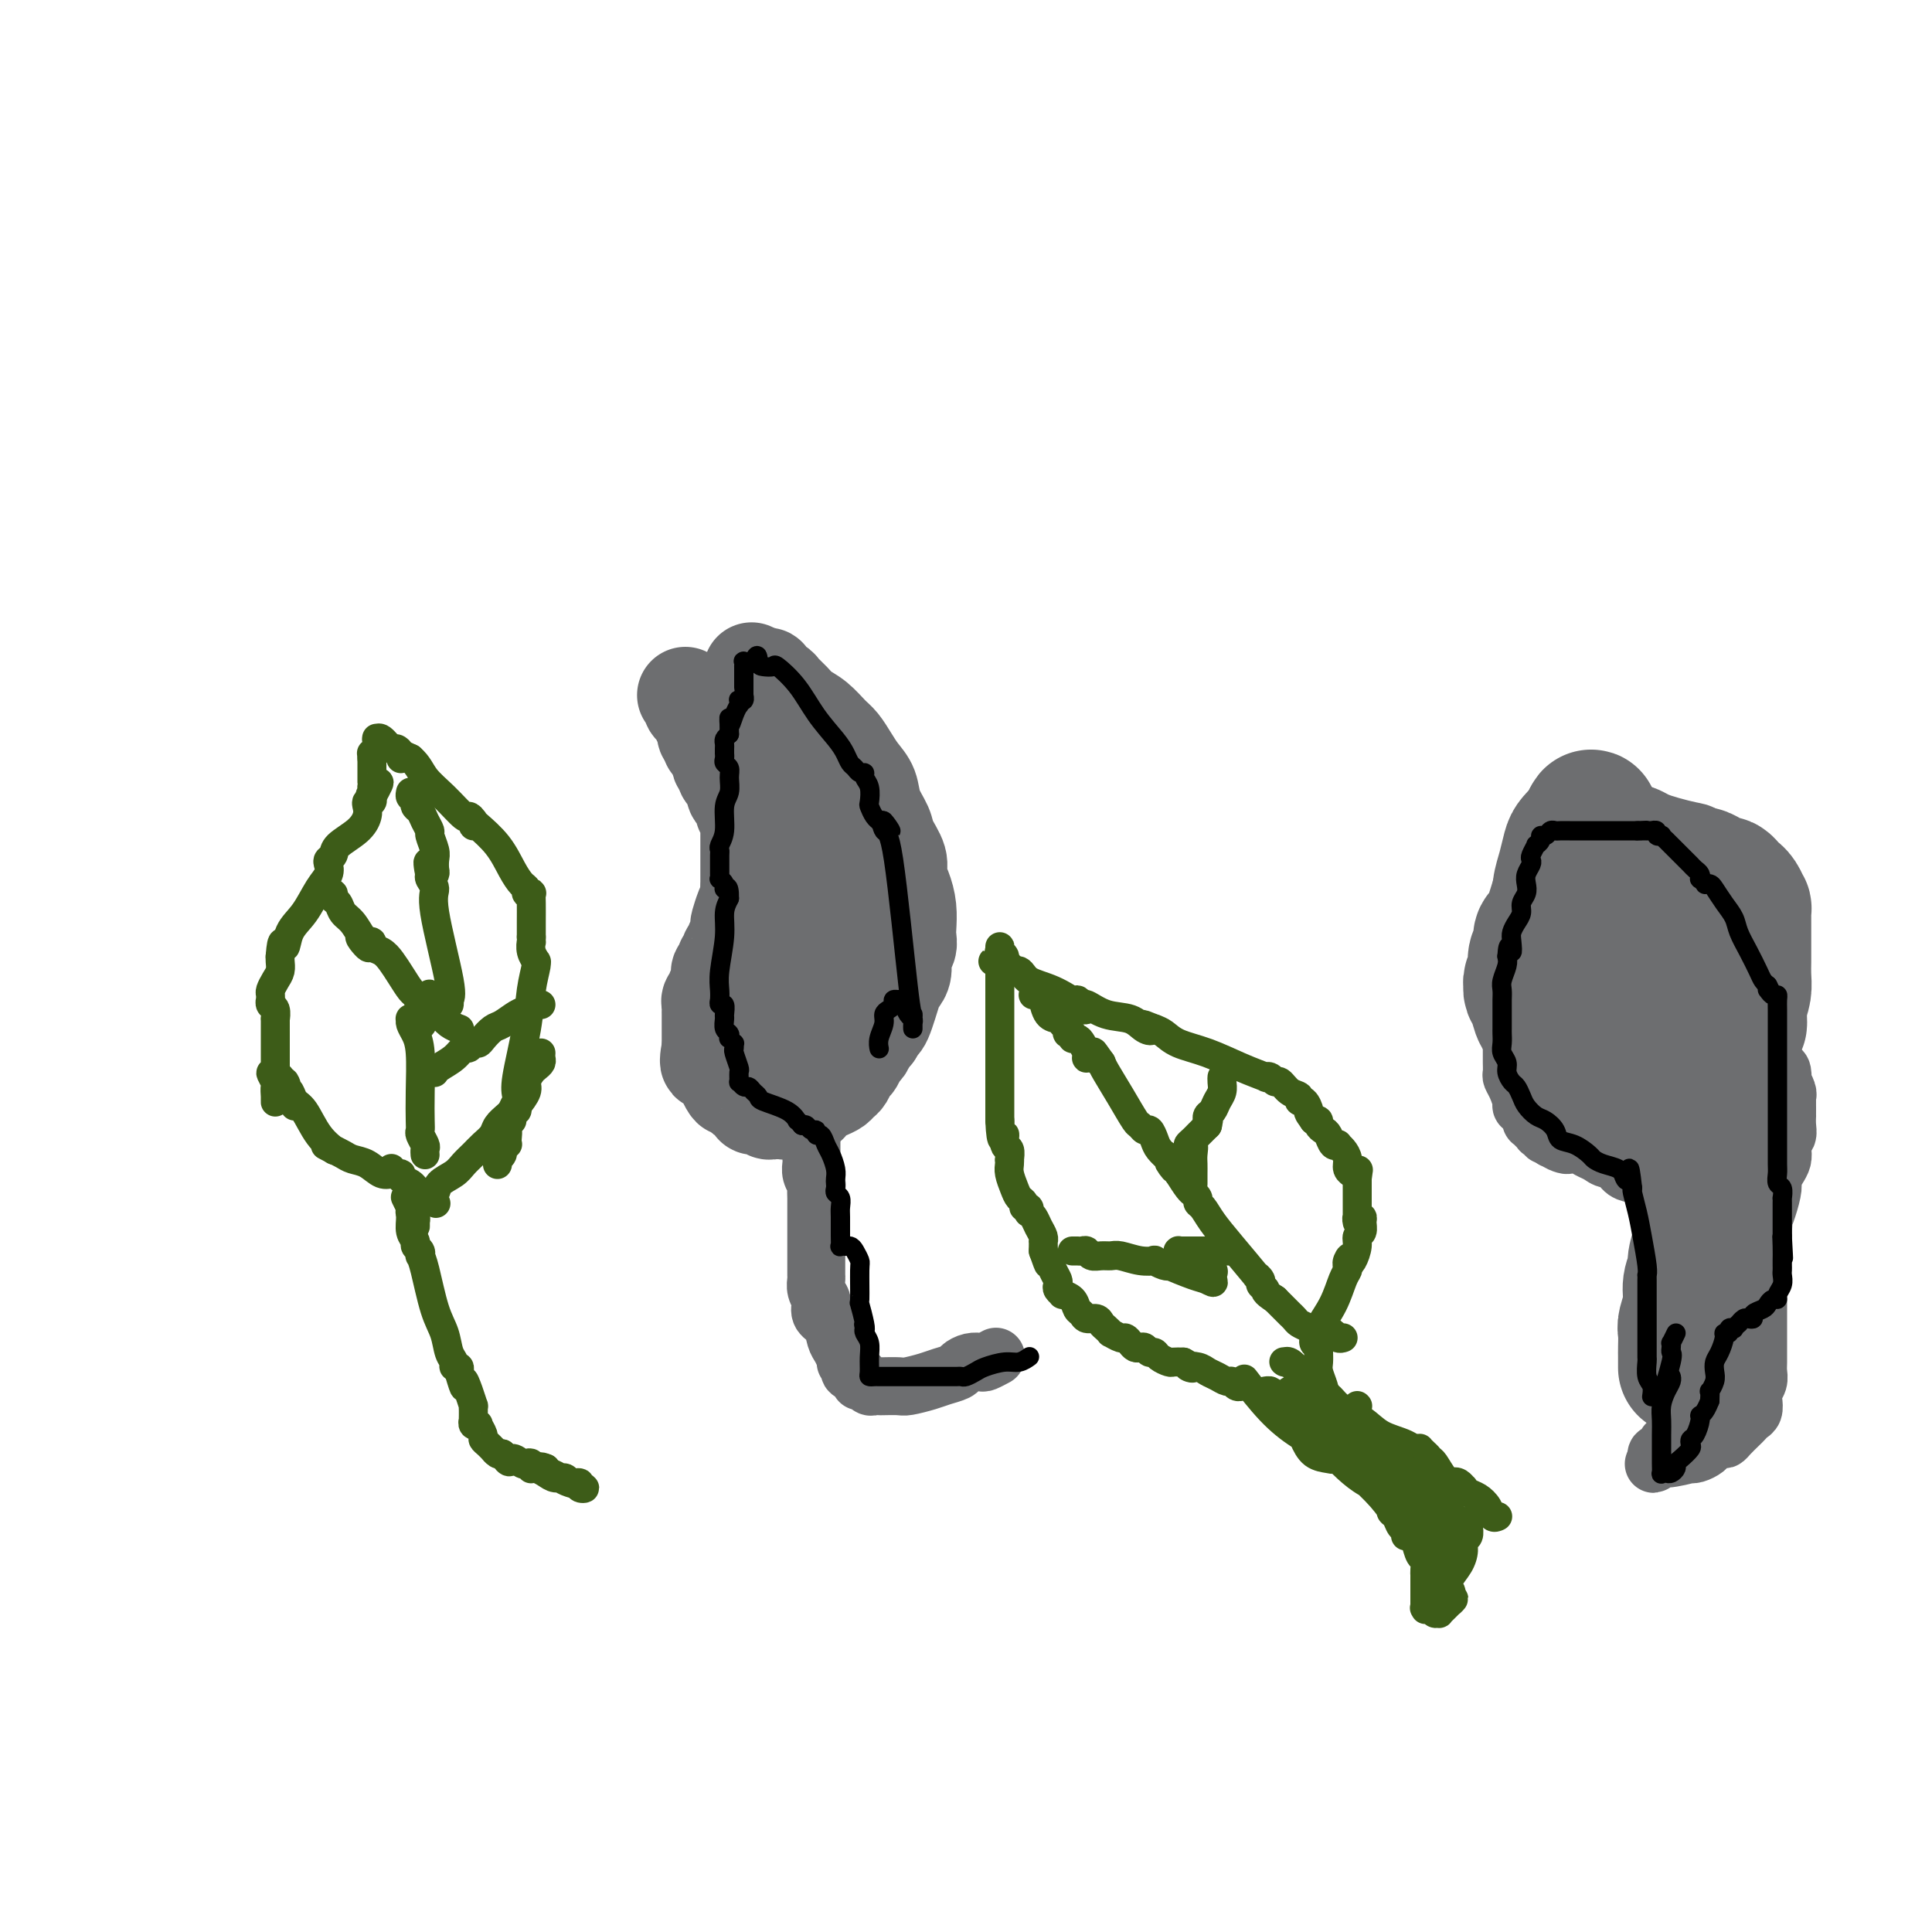 <svg viewBox='0 0 400 400' version='1.1' xmlns='http://www.w3.org/2000/svg' xmlns:xlink='http://www.w3.org/1999/xlink'><g fill='none' stroke='#3D5C18' stroke-width='6' stroke-linecap='round' stroke-linejoin='round'><path d='M258,286c0.001,0.001 0.001,0.002 0,0c-0.001,-0.002 -0.004,-0.005 0,0c0.004,0.005 0.015,0.020 0,0c-0.015,-0.020 -0.057,-0.074 0,0c0.057,0.074 0.212,0.275 0,0c-0.212,-0.275 -0.790,-1.026 0,0c0.790,1.026 2.947,3.829 5,6c2.053,2.171 4.000,3.710 6,5c2.000,1.290 4.051,2.332 5,3c0.949,0.668 0.795,0.962 1,1c0.205,0.038 0.770,-0.181 1,0c0.230,0.181 0.126,0.764 0,1c-0.126,0.236 -0.272,0.127 -1,0c-0.728,-0.127 -2.036,-0.273 -3,-1c-0.964,-0.727 -1.582,-2.037 -2,-3c-0.418,-0.963 -0.634,-1.581 -1,-2c-0.366,-0.419 -0.880,-0.641 -1,-1c-0.120,-0.359 0.154,-0.856 0,-1c-0.154,-0.144 -0.736,0.066 -1,0c-0.264,-0.066 -0.209,-0.407 1,0c1.209,0.407 3.571,1.563 6,3c2.429,1.437 4.923,3.156 7,5c2.077,1.844 3.736,3.813 5,5c1.264,1.187 2.132,1.594 3,2'/><path d='M289,309c3.193,2.332 0.675,1.162 0,1c-0.675,-0.162 0.494,0.682 1,1c0.506,0.318 0.348,0.108 0,0c-0.348,-0.108 -0.887,-0.115 -1,0c-0.113,0.115 0.199,0.351 0,0c-0.199,-0.351 -0.907,-1.288 -2,-2c-1.093,-0.712 -2.569,-1.199 -4,-2c-1.431,-0.801 -2.818,-1.916 -4,-3c-1.182,-1.084 -2.159,-2.137 -3,-3c-0.841,-0.863 -1.545,-1.537 -2,-2c-0.455,-0.463 -0.660,-0.714 -1,-1c-0.340,-0.286 -0.816,-0.605 -1,-1c-0.184,-0.395 -0.075,-0.865 0,-1c0.075,-0.135 0.118,0.065 1,1c0.882,0.935 2.603,2.604 4,4c1.397,1.396 2.469,2.519 4,4c1.531,1.481 3.520,3.319 5,5c1.480,1.681 2.450,3.204 3,4c0.550,0.796 0.680,0.867 1,1c0.320,0.133 0.829,0.330 1,1c0.171,0.670 0.003,1.812 0,2c-0.003,0.188 0.158,-0.580 0,-1c-0.158,-0.420 -0.633,-0.494 -1,-1c-0.367,-0.506 -0.624,-1.445 -1,-2c-0.376,-0.555 -0.870,-0.726 -1,-1c-0.130,-0.274 0.106,-0.650 0,-1c-0.106,-0.350 -0.553,-0.675 -1,-1'/><path d='M287,311c-0.601,-0.715 -0.103,-0.001 0,0c0.103,0.001 -0.190,-0.711 0,-1c0.190,-0.289 0.863,-0.153 1,0c0.137,0.153 -0.262,0.325 0,1c0.262,0.675 1.184,1.853 2,3c0.816,1.147 1.525,2.261 2,3c0.475,0.739 0.716,1.102 1,2c0.284,0.898 0.612,2.331 1,3c0.388,0.669 0.836,0.576 1,1c0.164,0.424 0.044,1.367 0,2c-0.044,0.633 -0.012,0.956 0,1c0.012,0.044 0.003,-0.192 0,0c-0.003,0.192 -0.001,0.811 0,1c0.001,0.189 0.000,-0.052 0,0c-0.000,0.052 -0.000,0.395 0,1c0.000,0.605 0.000,1.471 0,2c-0.000,0.529 -0.000,0.723 0,1c0.000,0.277 0.000,0.639 0,1'/><path d='M295,332c0.168,1.772 0.086,1.203 0,1c-0.086,-0.203 -0.178,-0.041 0,0c0.178,0.041 0.625,-0.040 1,0c0.375,0.040 0.680,0.202 1,0c0.320,-0.202 0.657,-0.769 1,-1c0.343,-0.231 0.692,-0.126 1,0c0.308,0.126 0.576,0.272 1,0c0.424,-0.272 1.004,-0.963 1,-1c-0.004,-0.037 -0.593,0.579 -1,1c-0.407,0.421 -0.632,0.646 -1,1c-0.368,0.354 -0.881,0.838 -1,1c-0.119,0.162 0.154,0.002 0,0c-0.154,-0.002 -0.736,0.153 -1,0c-0.264,-0.153 -0.212,-0.616 0,-1c0.212,-0.384 0.583,-0.691 1,-1c0.417,-0.309 0.882,-0.622 1,-1c0.118,-0.378 -0.109,-0.822 0,-1c0.109,-0.178 0.555,-0.089 1,0'/><path d='M300,330c0.801,-0.452 0.305,-0.583 0,-1c-0.305,-0.417 -0.418,-1.119 0,-2c0.418,-0.881 1.366,-1.941 2,-3c0.634,-1.059 0.954,-2.115 1,-3c0.046,-0.885 -0.183,-1.597 0,-2c0.183,-0.403 0.777,-0.497 1,-1c0.223,-0.503 0.075,-1.415 0,-2c-0.075,-0.585 -0.076,-0.844 0,-1c0.076,-0.156 0.228,-0.210 0,0c-0.228,0.210 -0.835,0.682 -1,1c-0.165,0.318 0.114,0.481 0,1c-0.114,0.519 -0.619,1.393 -1,2c-0.381,0.607 -0.638,0.947 -1,1c-0.362,0.053 -0.829,-0.182 -1,0c-0.171,0.182 -0.046,0.780 0,1c0.046,0.220 0.013,0.063 0,0c-0.013,-0.063 -0.007,-0.031 0,0'/><path d='M300,321c-0.667,1.000 -0.333,0.500 0,0'/><path d='M310,314c0.000,-0.000 0.001,-0.000 0,0c-0.001,0.000 -0.003,0.002 0,0c0.003,-0.002 0.013,-0.006 0,0c-0.013,0.006 -0.048,0.023 0,0c0.048,-0.023 0.178,-0.086 0,0c-0.178,0.086 -0.665,0.320 -1,0c-0.335,-0.320 -0.520,-1.195 -1,-2c-0.480,-0.805 -1.256,-1.540 -2,-2c-0.744,-0.460 -1.458,-0.646 -2,-1c-0.542,-0.354 -0.913,-0.876 -1,-1c-0.087,-0.124 0.110,0.149 0,0c-0.110,-0.149 -0.527,-0.719 -1,-1c-0.473,-0.281 -1.002,-0.271 -1,0c0.002,0.271 0.534,0.805 1,1c0.466,0.195 0.867,0.052 1,0c0.133,-0.052 -0.003,-0.014 0,0c0.003,0.014 0.144,0.004 0,0c-0.144,-0.004 -0.572,-0.002 -1,0'/><path d='M302,308c-1.809,-1.211 -2.331,-1.238 -3,-2c-0.669,-0.762 -1.485,-2.260 -2,-3c-0.515,-0.740 -0.727,-0.721 -1,-1c-0.273,-0.279 -0.605,-0.856 -1,-1c-0.395,-0.144 -0.854,0.145 -1,0c-0.146,-0.145 0.020,-0.725 0,-1c-0.020,-0.275 -0.228,-0.247 0,0c0.228,0.247 0.890,0.711 1,1c0.110,0.289 -0.334,0.401 -1,0c-0.666,-0.401 -1.554,-1.316 -3,-2c-1.446,-0.684 -3.448,-1.139 -5,-2c-1.552,-0.861 -2.653,-2.129 -4,-3c-1.347,-0.871 -2.939,-1.344 -4,-2c-1.061,-0.656 -1.591,-1.496 -2,-2c-0.409,-0.504 -0.698,-0.671 -1,-1c-0.302,-0.329 -0.619,-0.821 -1,-1c-0.381,-0.179 -0.828,-0.046 -1,0c-0.172,0.046 -0.069,0.004 0,0c0.069,-0.004 0.104,0.029 0,0c-0.104,-0.029 -0.348,-0.121 0,0c0.348,0.121 1.289,0.455 2,1c0.711,0.545 1.191,1.301 2,2c0.809,0.699 1.945,1.343 3,2c1.055,0.657 2.027,1.329 3,2'/><path d='M283,295c1.576,1.277 1.015,0.968 1,1c-0.015,0.032 0.517,0.404 1,1c0.483,0.596 0.919,1.418 1,2c0.081,0.582 -0.193,0.926 0,1c0.193,0.074 0.853,-0.122 1,0c0.147,0.122 -0.218,0.564 -1,0c-0.782,-0.564 -1.982,-2.132 -3,-3c-1.018,-0.868 -1.854,-1.034 -3,-2c-1.146,-0.966 -2.602,-2.732 -4,-4c-1.398,-1.268 -2.739,-2.038 -4,-3c-1.261,-0.962 -2.443,-2.114 -3,-3c-0.557,-0.886 -0.490,-1.505 -1,-2c-0.510,-0.495 -1.599,-0.866 -2,-1c-0.401,-0.134 -0.115,-0.031 0,0c0.115,0.031 0.060,-0.011 0,0c-0.060,0.011 -0.126,0.075 0,0c0.126,-0.075 0.444,-0.288 1,0c0.556,0.288 1.350,1.078 2,2c0.650,0.922 1.157,1.976 2,3c0.843,1.024 2.021,2.017 3,3c0.979,0.983 1.757,1.954 3,3c1.243,1.046 2.950,2.166 4,3c1.050,0.834 1.443,1.381 2,2c0.557,0.619 1.279,1.309 2,2'/><path d='M285,300c3.343,2.968 2.201,1.386 2,1c-0.201,-0.386 0.539,0.422 1,1c0.461,0.578 0.642,0.926 1,1c0.358,0.074 0.891,-0.126 1,0c0.109,0.126 -0.207,0.577 0,1c0.207,0.423 0.938,0.820 1,1c0.062,0.180 -0.546,0.145 -1,0c-0.454,-0.145 -0.754,-0.400 -2,-1c-1.246,-0.600 -3.439,-1.545 -5,-2c-1.561,-0.455 -2.492,-0.419 -4,-1c-1.508,-0.581 -3.594,-1.780 -5,-3c-1.406,-1.220 -2.131,-2.460 -3,-3c-0.869,-0.540 -1.883,-0.379 -3,-1c-1.117,-0.621 -2.338,-2.023 -3,-3c-0.662,-0.977 -0.766,-1.530 -1,-2c-0.234,-0.470 -0.600,-0.858 -1,-1c-0.400,-0.142 -0.835,-0.039 -1,0c-0.165,0.039 -0.061,0.013 0,0c0.061,-0.013 0.078,-0.013 0,0c-0.078,0.013 -0.253,0.041 0,0c0.253,-0.041 0.932,-0.150 1,0c0.068,0.150 -0.475,0.559 0,1c0.475,0.441 1.968,0.915 3,2c1.032,1.085 1.602,2.783 3,4c1.398,1.217 3.622,1.955 5,3c1.378,1.045 1.909,2.397 3,3c1.091,0.603 2.740,0.458 4,1c1.260,0.542 2.130,1.771 3,3'/><path d='M284,305c3.652,2.791 2.283,1.267 2,1c-0.283,-0.267 0.521,0.721 1,1c0.479,0.279 0.632,-0.152 1,0c0.368,0.152 0.951,0.887 1,1c0.049,0.113 -0.437,-0.396 -1,-1c-0.563,-0.604 -1.204,-1.302 -2,-2c-0.796,-0.698 -1.747,-1.394 -3,-2c-1.253,-0.606 -2.808,-1.122 -4,-2c-1.192,-0.878 -2.021,-2.119 -3,-3c-0.979,-0.881 -2.109,-1.402 -3,-2c-0.891,-0.598 -1.544,-1.273 -2,-2c-0.456,-0.727 -0.715,-1.505 -1,-2c-0.285,-0.495 -0.595,-0.708 -1,-1c-0.405,-0.292 -0.905,-0.665 -1,-1c-0.095,-0.335 0.214,-0.634 0,-1c-0.214,-0.366 -0.952,-0.800 -1,-1c-0.048,-0.200 0.594,-0.168 1,0c0.406,0.168 0.577,0.470 1,1c0.423,0.530 1.099,1.287 2,2c0.901,0.713 2.026,1.380 3,2c0.974,0.620 1.797,1.191 3,2c1.203,0.809 2.786,1.855 4,3c1.214,1.145 2.057,2.389 3,3c0.943,0.611 1.985,0.587 3,1c1.015,0.413 2.004,1.261 3,2c0.996,0.739 1.998,1.370 3,2'/><path d='M293,306c4.151,2.980 1.529,1.429 1,1c-0.529,-0.429 1.035,0.262 2,1c0.965,0.738 1.330,1.522 2,2c0.670,0.478 1.643,0.649 2,1c0.357,0.351 0.096,0.882 0,1c-0.096,0.118 -0.027,-0.178 0,0c0.027,0.178 0.011,0.831 0,1c-0.011,0.169 -0.017,-0.147 0,0c0.017,0.147 0.057,0.758 0,1c-0.057,0.242 -0.211,0.116 0,0c0.211,-0.116 0.788,-0.224 1,0c0.212,0.224 0.061,0.778 0,1c-0.061,0.222 -0.030,0.111 0,0'/><path d='M292,309c-0.001,-0.002 -0.002,-0.004 0,0c0.002,0.004 0.007,0.015 0,0c-0.007,-0.015 -0.026,-0.054 0,0c0.026,0.054 0.097,0.202 0,0c-0.097,-0.202 -0.362,-0.755 0,0c0.362,0.755 1.350,2.818 2,4c0.650,1.182 0.962,1.483 1,2c0.038,0.517 -0.197,1.251 0,2c0.197,0.749 0.827,1.512 1,2c0.173,0.488 -0.111,0.702 0,1c0.111,0.298 0.618,0.679 1,1c0.382,0.321 0.638,0.580 1,1c0.362,0.420 0.829,0.999 1,1c0.171,0.001 0.046,-0.577 0,-1c-0.046,-0.423 -0.012,-0.691 0,-1c0.012,-0.309 0.003,-0.658 0,-1c-0.003,-0.342 -0.001,-0.677 0,-1c0.001,-0.323 0.000,-0.633 0,-1c-0.000,-0.367 -0.000,-0.791 0,-1c0.000,-0.209 0.000,-0.203 0,0c-0.000,0.203 -0.000,0.601 0,1'/><path d='M299,318c0.155,-0.377 0.041,0.681 0,1c-0.041,0.319 -0.011,-0.101 0,0c0.011,0.101 0.003,0.721 0,1c-0.003,0.279 -0.001,0.215 0,0c0.001,-0.215 -0.000,-0.580 0,-1c0.000,-0.420 0.001,-0.894 0,-1c-0.001,-0.106 -0.004,0.157 0,0c0.004,-0.157 0.015,-0.733 0,-1c-0.015,-0.267 -0.057,-0.223 0,0c0.057,0.223 0.211,0.627 0,1c-0.211,0.373 -0.789,0.715 -1,1c-0.211,0.285 -0.057,0.514 0,1c0.057,0.486 0.015,1.229 0,2c-0.015,0.771 -0.004,1.568 0,2c0.004,0.432 0.001,0.498 0,1c-0.001,0.502 -0.000,1.441 0,2c0.000,0.559 0.000,0.737 0,1c-0.000,0.263 -0.000,0.609 0,1c0.000,0.391 0.000,0.826 0,1c-0.000,0.174 -0.000,0.087 0,0'/><path d='M281,291c0.000,0.000 0.100,0.100 0.1,0.1'/><path d='M277,293c0.000,0.000 0.000,0.000 0,0c-0.000,-0.000 -0.001,-0.001 0,0c0.001,0.001 0.002,0.003 0,0c-0.002,-0.003 -0.007,-0.010 0,0c0.007,0.010 0.027,0.036 0,0c-0.027,-0.036 -0.102,-0.135 0,0c0.102,0.135 0.381,0.503 0,0c-0.381,-0.503 -1.423,-1.878 -2,-3c-0.577,-1.122 -0.691,-1.992 -1,-3c-0.309,-1.008 -0.815,-2.156 -1,-3c-0.185,-0.844 -0.048,-1.386 0,-2c0.048,-0.614 0.009,-1.301 0,-2c-0.009,-0.699 0.013,-1.410 0,-2c-0.013,-0.590 -0.061,-1.058 0,-1c0.061,0.058 0.229,0.643 0,1c-0.229,0.357 -0.856,0.485 -1,0c-0.144,-0.485 0.196,-1.583 1,-3c0.804,-1.417 2.071,-3.153 3,-5c0.929,-1.847 1.519,-3.805 2,-5c0.481,-1.195 0.852,-1.627 1,-2c0.148,-0.373 0.074,-0.686 0,-1'/><path d='M279,262c0.929,-2.608 0.252,-1.628 0,-1c-0.252,0.628 -0.077,0.905 0,1c0.077,0.095 0.058,0.008 0,0c-0.058,-0.008 -0.155,0.062 0,0c0.155,-0.062 0.563,-0.258 1,-1c0.437,-0.742 0.903,-2.031 1,-3c0.097,-0.969 -0.174,-1.620 0,-2c0.174,-0.380 0.793,-0.490 1,-1c0.207,-0.510 0.003,-1.419 0,-2c-0.003,-0.581 0.195,-0.834 0,-1c-0.195,-0.166 -0.784,-0.244 -1,0c-0.216,0.244 -0.058,0.809 0,1c0.058,0.191 0.015,0.008 0,0c-0.015,-0.008 -0.004,0.160 0,0c0.004,-0.160 0.001,-0.648 0,-1c-0.001,-0.352 -0.000,-0.569 0,-1c0.000,-0.431 0.000,-1.078 0,-2c-0.000,-0.922 -0.000,-2.121 0,-3c0.000,-0.879 0.000,-1.440 0,-2'/><path d='M281,244c0.375,-3.009 0.311,-1.530 0,-1c-0.311,0.530 -0.871,0.111 -1,0c-0.129,-0.111 0.172,0.086 0,0c-0.172,-0.086 -0.816,-0.454 -1,-1c-0.184,-0.546 0.091,-1.269 0,-2c-0.091,-0.731 -0.549,-1.471 -1,-2c-0.451,-0.529 -0.894,-0.849 -1,-1c-0.106,-0.151 0.125,-0.134 0,0c-0.125,0.134 -0.607,0.386 -1,0c-0.393,-0.386 -0.696,-1.410 -1,-2c-0.304,-0.590 -0.607,-0.746 -1,-1c-0.393,-0.254 -0.875,-0.607 -1,-1c-0.125,-0.393 0.107,-0.827 0,-1c-0.107,-0.173 -0.554,-0.087 -1,0'/><path d='M272,232c-1.576,-2.184 -1.017,-1.645 -1,-2c0.017,-0.355 -0.510,-1.606 -1,-2c-0.490,-0.394 -0.943,0.067 -1,0c-0.057,-0.067 0.284,-0.663 0,-1c-0.284,-0.337 -1.191,-0.416 -2,-1c-0.809,-0.584 -1.520,-1.672 -2,-2c-0.480,-0.328 -0.730,0.103 -1,0c-0.270,-0.103 -0.559,-0.741 -1,-1c-0.441,-0.259 -1.035,-0.138 -1,0c0.035,0.138 0.697,0.293 0,0c-0.697,-0.293 -2.753,-1.034 -5,-2c-2.247,-0.966 -4.685,-2.156 -7,-3c-2.315,-0.844 -4.508,-1.343 -6,-2c-1.492,-0.657 -2.283,-1.474 -3,-2c-0.717,-0.526 -1.358,-0.763 -2,-1'/><path d='M239,213c-4.219,-1.732 -1.768,-0.563 -1,0c0.768,0.563 -0.147,0.520 -1,0c-0.853,-0.520 -1.644,-1.517 -3,-2c-1.356,-0.483 -3.279,-0.451 -5,-1c-1.721,-0.549 -3.242,-1.679 -4,-2c-0.758,-0.321 -0.754,0.166 -1,0c-0.246,-0.166 -0.741,-0.987 -1,-1c-0.259,-0.013 -0.284,0.781 0,1c0.284,0.219 0.875,-0.139 1,0c0.125,0.139 -0.215,0.773 0,1c0.215,0.227 0.986,0.045 1,0c0.014,-0.045 -0.730,0.047 -1,0c-0.270,-0.047 -0.066,-0.232 -1,-1c-0.934,-0.768 -3.006,-2.118 -5,-3c-1.994,-0.882 -3.910,-1.294 -5,-2c-1.090,-0.706 -1.354,-1.705 -2,-2c-0.646,-0.295 -1.674,0.113 -2,0c-0.326,-0.113 0.050,-0.747 0,-1c-0.050,-0.253 -0.525,-0.127 -1,0'/><path d='M208,200c-4.791,-1.962 -1.270,-0.367 0,0c1.270,0.367 0.288,-0.494 0,-1c-0.288,-0.506 0.119,-0.658 0,-1c-0.119,-0.342 -0.764,-0.873 -1,-1c-0.236,-0.127 -0.063,0.152 0,0c0.063,-0.152 0.017,-0.733 0,-1c-0.017,-0.267 -0.005,-0.219 0,0c0.005,0.219 0.002,0.610 0,1'/><path d='M207,197c-0.155,-0.066 -0.041,1.269 0,2c0.041,0.731 0.011,0.860 0,2c-0.011,1.140 -0.003,3.293 0,4c0.003,0.707 0.001,-0.031 0,0c-0.001,0.031 -0.000,0.833 0,1c0.000,0.167 0.000,-0.299 0,0c-0.000,0.299 -0.000,1.363 0,3c0.000,1.637 0.000,3.848 0,6c-0.000,2.152 -0.000,4.246 0,6c0.000,1.754 0.000,3.169 0,4c-0.000,0.831 -0.000,1.078 0,2c0.000,0.922 0.000,2.517 0,3c-0.000,0.483 -0.000,-0.148 0,0c0.000,0.148 0.000,1.074 0,2'/><path d='M207,232c0.243,5.980 0.850,3.430 1,3c0.150,-0.430 -0.156,1.260 0,2c0.156,0.740 0.773,0.529 1,1c0.227,0.471 0.064,1.624 0,2c-0.064,0.376 -0.029,-0.026 0,0c0.029,0.026 0.050,0.479 0,1c-0.050,0.521 -0.172,1.110 0,2c0.172,0.890 0.638,2.080 1,3c0.362,0.920 0.619,1.571 1,2c0.381,0.429 0.886,0.636 1,1c0.114,0.364 -0.163,0.884 0,1c0.163,0.116 0.764,-0.173 1,0c0.236,0.173 0.105,0.809 0,1c-0.105,0.191 -0.186,-0.064 0,0c0.186,0.064 0.638,0.447 1,1c0.362,0.553 0.633,1.275 1,2c0.367,0.725 0.830,1.451 1,2c0.170,0.549 0.045,0.920 0,1c-0.045,0.080 -0.012,-0.132 0,0c0.012,0.132 0.003,0.609 0,1c-0.003,0.391 -0.002,0.695 0,1'/><path d='M216,259c1.574,4.538 1.009,2.381 1,2c-0.009,-0.381 0.538,1.012 1,2c0.462,0.988 0.840,1.571 1,2c0.160,0.429 0.102,0.705 0,1c-0.102,0.295 -0.249,0.608 0,1c0.249,0.392 0.893,0.864 1,1c0.107,0.136 -0.323,-0.065 0,0c0.323,0.065 1.400,0.395 2,1c0.600,0.605 0.724,1.486 1,2c0.276,0.514 0.703,0.662 1,1c0.297,0.338 0.462,0.865 1,1c0.538,0.135 1.449,-0.123 2,0c0.551,0.123 0.743,0.625 1,1c0.257,0.375 0.580,0.621 1,1c0.420,0.379 0.939,0.889 1,1c0.061,0.111 -0.334,-0.177 0,0c0.334,0.177 1.399,0.818 2,1c0.601,0.182 0.738,-0.096 1,0c0.262,0.096 0.647,0.566 1,1c0.353,0.434 0.672,0.834 1,1c0.328,0.166 0.664,0.100 1,0c0.336,-0.100 0.671,-0.233 1,0c0.329,0.233 0.651,0.833 1,1c0.349,0.167 0.726,-0.099 1,0c0.274,0.099 0.445,0.563 1,1c0.555,0.437 1.496,0.849 2,1c0.504,0.151 0.573,0.043 1,0c0.427,-0.043 1.214,-0.022 2,0'/><path d='M245,282c3.380,1.787 1.329,1.253 1,1c-0.329,-0.253 1.064,-0.227 2,0c0.936,0.227 1.416,0.653 2,1c0.584,0.347 1.271,0.615 2,1c0.729,0.385 1.501,0.888 2,1c0.499,0.112 0.726,-0.166 1,0c0.274,0.166 0.595,0.777 1,1c0.405,0.223 0.893,0.060 1,0c0.107,-0.060 -0.167,-0.016 0,0c0.167,0.016 0.776,0.004 1,0c0.224,-0.004 0.064,-0.001 0,0c-0.064,0.001 -0.032,0.001 0,0'/><path d='M278,277c0.006,-0.002 0.013,-0.004 0,0c-0.013,0.004 -0.045,0.015 0,0c0.045,-0.015 0.166,-0.057 0,0c-0.166,0.057 -0.619,0.211 -1,0c-0.381,-0.211 -0.691,-0.789 -1,-1c-0.309,-0.211 -0.618,-0.057 -1,0c-0.382,0.057 -0.837,0.016 -1,0c-0.163,-0.016 -0.035,-0.007 0,0c0.035,0.007 -0.022,0.013 0,0c0.022,-0.013 0.122,-0.045 0,0c-0.122,0.045 -0.468,0.165 -1,0c-0.532,-0.165 -1.251,-0.616 -2,-1c-0.749,-0.384 -1.530,-0.699 -2,-1c-0.470,-0.301 -0.631,-0.586 -1,-1c-0.369,-0.414 -0.945,-0.958 -1,-1c-0.055,-0.042 0.413,0.416 0,0c-0.413,-0.416 -1.706,-1.708 -3,-3'/><path d='M264,269c-2.552,-1.640 -1.934,-1.741 -2,-2c-0.066,-0.259 -0.818,-0.676 -1,-1c-0.182,-0.324 0.204,-0.554 0,-1c-0.204,-0.446 -1.000,-1.107 -1,-1c-0.000,0.107 0.795,0.982 0,0c-0.795,-0.982 -3.179,-3.821 -5,-6c-1.821,-2.179 -3.080,-3.698 -4,-5c-0.920,-1.302 -1.500,-2.387 -2,-3c-0.500,-0.613 -0.918,-0.752 -1,-1c-0.082,-0.248 0.172,-0.604 0,-1c-0.172,-0.396 -0.770,-0.833 -1,-1c-0.230,-0.167 -0.093,-0.065 0,0c0.093,0.065 0.140,0.095 0,0c-0.140,-0.095 -0.469,-0.313 -1,-1c-0.531,-0.687 -1.266,-1.844 -2,-3'/><path d='M244,243c-3.279,-4.147 -1.478,-1.514 -1,-1c0.478,0.514 -0.369,-1.091 -1,-2c-0.631,-0.909 -1.047,-1.121 -1,-1c0.047,0.121 0.556,0.576 1,1c0.444,0.424 0.824,0.816 1,1c0.176,0.184 0.149,0.161 0,0c-0.149,-0.161 -0.421,-0.459 -1,-1c-0.579,-0.541 -1.465,-1.326 -2,-2c-0.535,-0.674 -0.719,-1.238 -1,-2c-0.281,-0.762 -0.658,-1.721 -1,-2c-0.342,-0.279 -0.648,0.122 -1,0c-0.352,-0.122 -0.749,-0.768 -1,-1c-0.251,-0.232 -0.356,-0.052 -1,-1c-0.644,-0.948 -1.827,-3.024 -3,-5c-1.173,-1.976 -2.335,-3.850 -3,-5c-0.665,-1.150 -0.832,-1.575 -1,-2'/><path d='M228,220c-2.657,-3.785 -1.300,-1.748 -1,-1c0.300,0.748 -0.459,0.208 -1,0c-0.541,-0.208 -0.866,-0.084 -1,0c-0.134,0.084 -0.079,0.129 0,0c0.079,-0.129 0.180,-0.431 0,-1c-0.180,-0.569 -0.641,-1.406 -1,-2c-0.359,-0.594 -0.617,-0.947 -1,-1c-0.383,-0.053 -0.890,0.193 -1,0c-0.110,-0.193 0.179,-0.826 0,-1c-0.179,-0.174 -0.825,0.110 -1,0c-0.175,-0.110 0.121,-0.616 0,-1c-0.121,-0.384 -0.658,-0.648 -1,-1c-0.342,-0.352 -0.488,-0.792 -1,-1c-0.512,-0.208 -1.390,-0.185 -2,-1c-0.610,-0.815 -0.952,-2.467 -1,-3c-0.048,-0.533 0.197,0.053 0,0c-0.197,-0.053 -0.837,-0.746 -1,-1c-0.163,-0.254 0.152,-0.068 0,0c-0.152,0.068 -0.772,0.018 -1,0c-0.228,-0.018 -0.065,-0.005 0,0c0.065,0.005 0.033,0.003 0,0'/><path d='M254,259c-0.001,0.000 -0.002,0.000 0,0c0.002,-0.000 0.005,-0.000 0,0c-0.005,0.000 -0.020,0.000 0,0c0.020,-0.000 0.073,-0.000 0,0c-0.073,0.000 -0.274,0.000 0,0c0.274,-0.000 1.022,-0.000 0,0c-1.022,0.000 -3.815,0.000 -5,0c-1.185,-0.000 -0.763,-0.001 -1,0c-0.237,0.001 -1.133,0.003 -2,0c-0.867,-0.003 -1.705,-0.012 -2,0c-0.295,0.012 -0.047,0.044 0,0c0.047,-0.044 -0.109,-0.166 0,0c0.109,0.166 0.482,0.618 1,1c0.518,0.382 1.183,0.694 2,1c0.817,0.306 1.788,0.608 2,1c0.212,0.392 -0.336,0.876 0,1c0.336,0.124 1.554,-0.111 2,0c0.446,0.111 0.120,0.568 0,1c-0.120,0.432 -0.034,0.838 0,1c0.034,0.162 0.017,0.081 0,0'/><path d='M251,265c0.647,0.957 -0.235,0.348 -1,0c-0.765,-0.348 -1.415,-0.437 -3,-1c-1.585,-0.563 -4.107,-1.601 -5,-2c-0.893,-0.399 -0.156,-0.158 0,0c0.156,0.158 -0.269,0.235 -1,0c-0.731,-0.235 -1.767,-0.781 -2,-1c-0.233,-0.219 0.338,-0.112 0,0c-0.338,0.112 -1.586,0.227 -3,0c-1.414,-0.227 -2.995,-0.797 -4,-1c-1.005,-0.203 -1.435,-0.040 -2,0c-0.565,0.040 -1.265,-0.042 -2,0c-0.735,0.042 -1.504,0.207 -2,0c-0.496,-0.207 -0.720,-0.788 -1,-1c-0.280,-0.212 -0.614,-0.057 -1,0c-0.386,0.057 -0.822,0.015 -1,0c-0.178,-0.015 -0.099,-0.004 0,0c0.099,0.004 0.219,0.001 0,0c-0.219,-0.001 -0.777,-0.000 -1,0c-0.223,0.000 -0.112,0.000 0,0'/><path d='M247,245c-0.000,-0.003 -0.000,-0.007 0,0c0.000,0.007 0.000,0.024 0,0c-0.000,-0.024 -0.000,-0.089 0,0c0.000,0.089 0.001,0.331 0,0c-0.001,-0.331 -0.005,-1.237 0,-2c0.005,-0.763 0.018,-1.384 0,-2c-0.018,-0.616 -0.069,-1.226 0,-2c0.069,-0.774 0.256,-1.713 0,-2c-0.256,-0.287 -0.955,0.078 -1,0c-0.045,-0.078 0.565,-0.598 1,-1c0.435,-0.402 0.694,-0.685 1,-1c0.306,-0.315 0.659,-0.661 1,-1c0.341,-0.339 0.671,-0.669 1,-1'/><path d='M250,233c0.465,-2.079 0.128,-1.277 0,-1c-0.128,0.277 -0.046,0.030 0,0c0.046,-0.030 0.054,0.158 0,0c-0.054,-0.158 -0.172,-0.662 0,-1c0.172,-0.338 0.635,-0.511 1,-1c0.365,-0.489 0.634,-1.294 1,-2c0.366,-0.706 0.830,-1.313 1,-2c0.170,-0.687 0.046,-1.454 0,-2c-0.046,-0.546 -0.013,-0.870 0,-1c0.013,-0.130 0.007,-0.065 0,0'/><path d='M84,248c-0.000,-0.000 -0.000,-0.000 0,0c0.000,0.000 0.000,0.000 0,0c-0.000,-0.000 -0.001,-0.002 0,0c0.001,0.002 0.003,0.006 0,0c-0.003,-0.006 -0.011,-0.023 0,0c0.011,0.023 0.041,0.086 0,0c-0.041,-0.086 -0.155,-0.319 0,0c0.155,0.319 0.577,1.192 1,2c0.423,0.808 0.845,1.552 1,2c0.155,0.448 0.041,0.600 0,1c-0.041,0.400 -0.011,1.049 0,1c0.011,-0.049 0.003,-0.794 0,-1c-0.003,-0.206 -0.001,0.128 0,0c0.001,-0.128 0.000,-0.717 0,-1c-0.000,-0.283 -0.000,-0.262 0,0c0.000,0.262 0.000,0.763 0,1c-0.000,0.237 -0.000,0.211 0,0c0.000,-0.211 0.000,-0.605 0,-1'/><path d='M86,252c0.078,0.373 -0.726,-0.696 -1,-1c-0.274,-0.304 -0.017,0.156 0,1c0.017,0.844 -0.205,2.073 0,3c0.205,0.927 0.839,1.554 1,2c0.161,0.446 -0.151,0.712 0,1c0.151,0.288 0.764,0.597 1,1c0.236,0.403 0.094,0.900 0,1c-0.094,0.100 -0.142,-0.198 0,0c0.142,0.198 0.473,0.893 1,3c0.527,2.107 1.251,5.626 2,8c0.749,2.374 1.525,3.602 2,5c0.475,1.398 0.649,2.966 1,4c0.351,1.034 0.877,1.535 1,2c0.123,0.465 -0.159,0.894 0,1c0.159,0.106 0.760,-0.113 1,0c0.240,0.113 0.120,0.556 0,1'/><path d='M95,284c1.574,5.332 1.010,2.662 1,2c-0.010,-0.662 0.533,0.683 1,2c0.467,1.317 0.857,2.606 1,3c0.143,0.394 0.038,-0.106 0,0c-0.038,0.106 -0.010,0.817 0,1c0.010,0.183 0.003,-0.162 0,0c-0.003,0.162 -0.002,0.832 0,1c0.002,0.168 0.005,-0.165 0,0c-0.005,0.165 -0.016,0.827 0,1c0.016,0.173 0.061,-0.143 0,0c-0.061,0.143 -0.227,0.745 0,1c0.227,0.255 0.848,0.162 1,0c0.152,-0.162 -0.166,-0.393 0,0c0.166,0.393 0.814,1.411 1,2c0.186,0.589 -0.091,0.750 0,1c0.091,0.250 0.549,0.589 1,1c0.451,0.411 0.894,0.894 1,1c0.106,0.106 -0.125,-0.164 0,0c0.125,0.164 0.607,0.761 1,1c0.393,0.239 0.696,0.119 1,0'/><path d='M104,301c1.736,2.797 1.576,1.289 2,1c0.424,-0.289 1.434,0.641 2,1c0.566,0.359 0.690,0.148 1,0c0.310,-0.148 0.807,-0.233 1,0c0.193,0.233 0.082,0.785 0,1c-0.082,0.215 -0.134,0.095 0,0c0.134,-0.095 0.454,-0.165 1,0c0.546,0.165 1.317,0.565 2,1c0.683,0.435 1.277,0.905 2,1c0.723,0.095 1.573,-0.184 2,0c0.427,0.184 0.430,0.831 1,1c0.570,0.169 1.706,-0.139 2,0c0.294,0.139 -0.253,0.727 0,1c0.253,0.273 1.308,0.232 1,0c-0.308,-0.232 -1.977,-0.654 -3,-1c-1.023,-0.346 -1.398,-0.615 -2,-1c-0.602,-0.385 -1.429,-0.887 -2,-1c-0.571,-0.113 -0.884,0.162 -1,0c-0.116,-0.162 -0.033,-0.761 0,-1c0.033,-0.239 0.017,-0.120 0,0'/><path d='M113,304c-1.464,-0.619 -1.125,-0.167 -1,0c0.125,0.167 0.036,0.048 0,0c-0.036,-0.048 -0.018,-0.024 0,0'/><path d='M90,249c0.000,0.000 0.000,0.000 0,0c-0.000,-0.000 -0.001,-0.000 0,0c0.001,0.000 0.003,0.002 0,0c-0.003,-0.002 -0.011,-0.006 0,0c0.011,0.006 0.040,0.023 0,0c-0.040,-0.023 -0.148,-0.086 0,0c0.148,0.086 0.553,0.320 0,0c-0.553,-0.320 -2.065,-1.195 -3,-2c-0.935,-0.805 -1.294,-1.540 -2,-2c-0.706,-0.460 -1.758,-0.645 -2,-1c-0.242,-0.355 0.328,-0.881 0,-1c-0.328,-0.119 -1.552,0.168 -2,0c-0.448,-0.168 -0.119,-0.792 0,-1c0.119,-0.208 0.027,-0.001 0,0c-0.027,0.001 0.012,-0.203 0,0c-0.012,0.203 -0.076,0.812 0,1c0.076,0.188 0.291,-0.043 0,0c-0.291,0.043 -1.089,0.362 -2,0c-0.911,-0.362 -1.935,-1.406 -3,-2c-1.065,-0.594 -2.171,-0.737 -3,-1c-0.829,-0.263 -1.380,-0.647 -2,-1c-0.620,-0.353 -1.310,-0.677 -2,-1'/><path d='M69,238c-3.239,-1.694 -0.835,-0.429 0,0c0.835,0.429 0.102,0.022 0,0c-0.102,-0.022 0.429,0.341 0,0c-0.429,-0.341 -1.817,-1.387 -3,-3c-1.183,-1.613 -2.159,-3.792 -3,-5c-0.841,-1.208 -1.545,-1.444 -2,-2c-0.455,-0.556 -0.659,-1.432 -1,-2c-0.341,-0.568 -0.819,-0.829 -1,-1c-0.181,-0.171 -0.063,-0.252 0,0c0.063,0.252 0.073,0.837 0,1c-0.073,0.163 -0.230,-0.095 0,0c0.230,0.095 0.847,0.544 1,1c0.153,0.456 -0.158,0.920 0,1c0.158,0.080 0.786,-0.225 1,0c0.214,0.225 0.015,0.979 0,1c-0.015,0.021 0.154,-0.692 0,-1c-0.154,-0.308 -0.633,-0.212 -1,-1c-0.367,-0.788 -0.624,-2.459 -1,-3c-0.376,-0.541 -0.870,0.047 -1,0c-0.130,-0.047 0.106,-0.728 0,-1c-0.106,-0.272 -0.553,-0.136 -1,0'/><path d='M57,223c-1.856,-2.126 -0.497,0.058 0,1c0.497,0.942 0.133,0.640 0,1c-0.133,0.360 -0.036,1.382 0,2c0.036,0.618 0.010,0.832 0,1c-0.010,0.168 -0.003,0.289 0,0c0.003,-0.289 0.001,-0.989 0,-2c-0.001,-1.011 -0.000,-2.332 0,-4c0.000,-1.668 0.001,-3.683 0,-5c-0.001,-1.317 -0.004,-1.935 0,-3c0.004,-1.065 0.015,-2.577 0,-3c-0.015,-0.423 -0.057,0.241 0,0c0.057,-0.241 0.212,-1.388 0,-2c-0.212,-0.612 -0.789,-0.688 -1,-1c-0.211,-0.312 -0.054,-0.860 0,-1c0.054,-0.140 0.004,0.128 0,0c-0.004,-0.128 0.037,-0.654 0,-1c-0.037,-0.346 -0.154,-0.513 0,-1c0.154,-0.487 0.577,-1.293 1,-2c0.423,-0.707 0.845,-1.313 1,-2c0.155,-0.687 0.042,-1.454 0,-2c-0.042,-0.546 -0.012,-0.870 0,-1c0.012,-0.130 0.006,-0.065 0,0'/><path d='M58,198c0.359,-4.803 0.755,-2.312 1,-2c0.245,0.312 0.339,-1.555 1,-3c0.661,-1.445 1.889,-2.467 3,-4c1.111,-1.533 2.105,-3.576 3,-5c0.895,-1.424 1.690,-2.229 2,-3c0.310,-0.771 0.135,-1.508 0,-2c-0.135,-0.492 -0.229,-0.740 0,-1c0.229,-0.260 0.779,-0.531 1,-1c0.221,-0.469 0.111,-1.135 1,-2c0.889,-0.865 2.778,-1.930 4,-3c1.222,-1.070 1.777,-2.147 2,-3c0.223,-0.853 0.112,-1.483 0,-2c-0.112,-0.517 -0.226,-0.922 0,-1c0.226,-0.078 0.792,0.171 1,0c0.208,-0.171 0.060,-0.763 0,-1c-0.060,-0.237 -0.030,-0.118 0,0'/><path d='M77,165c2.939,-5.348 0.788,-2.220 0,-1c-0.788,1.220 -0.211,0.530 0,0c0.211,-0.530 0.057,-0.902 0,-1c-0.057,-0.098 -0.015,0.076 0,0c0.015,-0.076 0.004,-0.402 0,-1c-0.004,-0.598 -0.001,-1.470 0,-2c0.001,-0.530 0.000,-0.720 0,-1c-0.000,-0.280 -0.000,-0.652 0,-1c0.000,-0.348 0.000,-0.674 0,-1'/><path d='M77,157c-0.061,-1.436 -0.212,-1.026 0,-1c0.212,0.026 0.788,-0.332 1,-1c0.212,-0.668 0.059,-1.645 0,-2c-0.059,-0.355 -0.023,-0.087 0,0c0.023,0.087 0.033,-0.005 0,0c-0.033,0.005 -0.110,0.109 0,0c0.110,-0.109 0.408,-0.432 1,0c0.592,0.432 1.479,1.618 2,2c0.521,0.382 0.675,-0.040 1,0c0.325,0.040 0.819,0.543 1,1c0.181,0.457 0.047,0.868 0,1c-0.047,0.132 -0.007,-0.014 0,0c0.007,0.014 -0.019,0.189 0,0c0.019,-0.189 0.082,-0.743 0,-1c-0.082,-0.257 -0.309,-0.216 0,0c0.309,0.216 1.155,0.608 2,1'/><path d='M85,157c1.581,1.348 2.035,2.717 3,4c0.965,1.283 2.441,2.478 4,4c1.559,1.522 3.202,3.371 4,4c0.798,0.629 0.749,0.039 1,0c0.251,-0.039 0.800,0.474 1,1c0.200,0.526 0.052,1.066 0,1c-0.052,-0.066 -0.008,-0.737 0,-1c0.008,-0.263 -0.020,-0.116 0,0c0.020,0.116 0.086,0.202 1,1c0.914,0.798 2.675,2.309 4,4c1.325,1.691 2.215,3.564 3,5c0.785,1.436 1.464,2.436 2,3c0.536,0.564 0.928,0.691 1,1c0.072,0.309 -0.177,0.799 0,1c0.177,0.201 0.779,0.112 1,0c0.221,-0.112 0.059,-0.246 0,0c-0.059,0.246 -0.016,0.874 0,2c0.016,1.126 0.005,2.750 0,4c-0.005,1.250 -0.002,2.125 0,3'/><path d='M110,194c0.017,1.530 0.058,0.855 0,1c-0.058,0.145 -0.215,1.110 0,2c0.215,0.890 0.802,1.706 1,2c0.198,0.294 0.007,0.067 0,0c-0.007,-0.067 0.170,0.026 0,1c-0.170,0.974 -0.685,2.828 -1,5c-0.315,2.172 -0.428,4.660 -1,8c-0.572,3.340 -1.603,7.530 -2,10c-0.397,2.470 -0.160,3.219 0,4c0.160,0.781 0.243,1.593 0,2c-0.243,0.407 -0.811,0.408 -1,1c-0.189,0.592 0.003,1.775 0,2c-0.003,0.225 -0.201,-0.507 0,-1c0.201,-0.493 0.801,-0.747 1,-1c0.199,-0.253 -0.003,-0.506 0,-1c0.003,-0.494 0.211,-1.229 0,-1c-0.211,0.229 -0.840,1.422 -1,2c-0.160,0.578 0.149,0.540 0,1c-0.149,0.460 -0.757,1.417 -1,2c-0.243,0.583 -0.122,0.791 0,1'/><path d='M105,234c-0.773,6.370 -0.206,2.294 0,1c0.206,-1.294 0.051,0.192 0,1c-0.051,0.808 0.001,0.937 0,1c-0.001,0.063 -0.057,0.059 0,0c0.057,-0.059 0.225,-0.175 0,0c-0.225,0.175 -0.845,0.639 -1,1c-0.155,0.361 0.155,0.619 0,1c-0.155,0.381 -0.773,0.887 -1,1c-0.227,0.113 -0.061,-0.166 0,0c0.061,0.166 0.016,0.775 0,1c-0.016,0.225 -0.005,0.064 0,0c0.005,-0.064 0.002,-0.032 0,0'/><path d='M88,248c-0.001,0.000 -0.002,0.001 0,0c0.002,-0.001 0.008,-0.002 0,0c-0.008,0.002 -0.029,0.009 0,0c0.029,-0.009 0.109,-0.033 0,0c-0.109,0.033 -0.405,0.122 0,0c0.405,-0.122 1.512,-0.455 2,-1c0.488,-0.545 0.357,-1.301 1,-2c0.643,-0.699 2.060,-1.342 3,-2c0.940,-0.658 1.403,-1.331 2,-2c0.597,-0.669 1.329,-1.334 2,-2c0.671,-0.666 1.281,-1.332 2,-2c0.719,-0.668 1.545,-1.338 2,-2c0.455,-0.662 0.538,-1.318 1,-2c0.462,-0.682 1.304,-1.391 2,-2c0.696,-0.609 1.247,-1.119 2,-2c0.753,-0.881 1.708,-2.134 2,-3c0.292,-0.866 -0.079,-1.345 0,-2c0.079,-0.655 0.610,-1.486 1,-2c0.390,-0.514 0.640,-0.712 1,-1c0.360,-0.288 0.828,-0.665 1,-1c0.172,-0.335 0.046,-0.629 0,-1c-0.046,-0.371 -0.013,-0.820 0,-1c0.013,-0.180 0.007,-0.090 0,0'/><path d='M88,239c-0.000,-0.000 -0.000,-0.000 0,0c0.000,0.000 0.000,0.001 0,0c-0.000,-0.001 -0.000,-0.004 0,0c0.000,0.004 0.001,0.013 0,0c-0.001,-0.013 -0.004,-0.049 0,0c0.004,0.049 0.015,0.182 0,0c-0.015,-0.182 -0.057,-0.679 0,-1c0.057,-0.321 0.211,-0.466 0,-1c-0.211,-0.534 -0.788,-1.458 -1,-2c-0.212,-0.542 -0.060,-0.701 0,-1c0.060,-0.299 0.026,-0.738 0,-2c-0.026,-1.262 -0.046,-3.347 0,-6c0.046,-2.653 0.156,-5.873 0,-8c-0.156,-2.127 -0.579,-3.159 -1,-4c-0.421,-0.841 -0.841,-1.490 -1,-2c-0.159,-0.510 -0.056,-0.883 0,-1c0.056,-0.117 0.067,0.020 0,0c-0.067,-0.020 -0.210,-0.198 0,0c0.210,0.198 0.774,0.771 1,1c0.226,0.229 0.113,0.115 0,0'/><path d='M86,212c-0.127,-4.085 0.555,-0.797 1,0c0.445,0.797 0.654,-0.898 1,-2c0.346,-1.102 0.828,-1.612 1,-2c0.172,-0.388 0.035,-0.655 0,-1c-0.035,-0.345 0.032,-0.768 0,-1c-0.032,-0.232 -0.162,-0.271 0,0c0.162,0.271 0.617,0.854 1,1c0.383,0.146 0.694,-0.145 1,0c0.306,0.145 0.606,0.726 1,1c0.394,0.274 0.881,0.239 1,0c0.119,-0.239 -0.130,-0.684 0,-1c0.130,-0.316 0.637,-0.504 0,-4c-0.637,-3.496 -2.419,-10.299 -3,-14c-0.581,-3.701 0.041,-4.298 0,-5c-0.041,-0.702 -0.743,-1.509 -1,-2c-0.257,-0.491 -0.069,-0.668 0,-1c0.069,-0.332 0.018,-0.821 0,-1c-0.018,-0.179 -0.005,-0.048 0,0c0.005,0.048 0.001,0.014 0,0c-0.001,-0.014 -0.001,-0.007 0,0'/><path d='M89,180c-0.679,-3.341 -0.377,-0.192 0,1c0.377,1.192 0.829,0.428 1,0c0.171,-0.428 0.061,-0.520 0,-1c-0.061,-0.480 -0.072,-1.350 0,-2c0.072,-0.650 0.227,-1.081 0,-2c-0.227,-0.919 -0.835,-2.326 -1,-3c-0.165,-0.674 0.113,-0.614 0,-1c-0.113,-0.386 -0.618,-1.218 -1,-2c-0.382,-0.782 -0.642,-1.515 -1,-2c-0.358,-0.485 -0.814,-0.722 -1,-1c-0.186,-0.278 -0.102,-0.597 0,-1c0.102,-0.403 0.223,-0.892 0,-1c-0.223,-0.108 -0.791,0.163 -1,0c-0.209,-0.163 -0.060,-0.761 0,-1c0.060,-0.239 0.030,-0.120 0,0'/><path d='M95,213c0.001,0.000 0.002,0.001 0,0c-0.002,-0.001 -0.007,-0.002 0,0c0.007,0.002 0.025,0.009 0,0c-0.025,-0.009 -0.092,-0.033 0,0c0.092,0.033 0.342,0.124 0,0c-0.342,-0.124 -1.275,-0.463 -2,-1c-0.725,-0.537 -1.241,-1.272 -2,-2c-0.759,-0.728 -1.761,-1.450 -2,-2c-0.239,-0.550 0.284,-0.927 0,-1c-0.284,-0.073 -1.374,0.157 -2,0c-0.626,-0.157 -0.786,-0.700 -1,-1c-0.214,-0.300 -0.482,-0.356 -1,-1c-0.518,-0.644 -1.287,-1.875 -2,-3c-0.713,-1.125 -1.372,-2.144 -2,-3c-0.628,-0.856 -1.226,-1.550 -2,-2c-0.774,-0.450 -1.723,-0.657 -2,-1c-0.277,-0.343 0.118,-0.823 0,-1c-0.118,-0.177 -0.748,-0.051 -1,0c-0.252,0.051 -0.126,0.025 0,0'/><path d='M76,195c-2.949,-2.502 -0.821,0.242 0,1c0.821,0.758 0.337,-0.469 0,-1c-0.337,-0.531 -0.525,-0.366 -1,-1c-0.475,-0.634 -1.237,-2.069 -2,-3c-0.763,-0.931 -1.529,-1.359 -2,-2c-0.471,-0.641 -0.648,-1.496 -1,-2c-0.352,-0.504 -0.879,-0.657 -1,-1c-0.121,-0.343 0.163,-0.875 0,-1c-0.163,-0.125 -0.775,0.159 -1,0c-0.225,-0.159 -0.064,-0.760 0,-1c0.064,-0.240 0.032,-0.120 0,0'/><path d='M90,222c-0.000,0.000 -0.000,0.001 0,0c0.000,-0.001 0.001,-0.003 0,0c-0.001,0.003 -0.005,0.009 0,0c0.005,-0.009 0.018,-0.035 0,0c-0.018,0.035 -0.069,0.130 0,0c0.069,-0.130 0.256,-0.483 1,-1c0.744,-0.517 2.045,-1.196 3,-2c0.955,-0.804 1.564,-1.734 2,-2c0.436,-0.266 0.697,0.132 1,0c0.303,-0.132 0.646,-0.794 1,-1c0.354,-0.206 0.717,0.043 1,0c0.283,-0.043 0.485,-0.378 1,-1c0.515,-0.622 1.342,-1.529 2,-2c0.658,-0.471 1.146,-0.504 2,-1c0.854,-0.496 2.075,-1.453 3,-2c0.925,-0.547 1.555,-0.682 2,-1c0.445,-0.318 0.707,-0.817 1,-1c0.293,-0.183 0.617,-0.049 1,0c0.383,0.049 0.824,0.014 1,0c0.176,-0.014 0.088,-0.007 0,0'/></g>
<g fill='none' stroke='#6D6E70' stroke-width='12' stroke-linecap='round' stroke-linejoin='round'><path d='M322,172c-0.000,-0.000 -0.000,-0.000 0,0c0.000,0.000 0.000,0.000 0,0c-0.000,-0.000 -0.000,-0.000 0,0c0.000,0.000 0.000,0.000 0,0c-0.000,-0.000 -0.000,-0.001 0,0c0.000,0.001 0.001,0.003 0,0c-0.001,-0.003 -0.003,-0.013 0,0c0.003,0.013 0.011,0.049 0,0c-0.011,-0.049 -0.040,-0.182 0,0c0.040,0.182 0.150,0.679 0,1c-0.150,0.321 -0.561,0.468 -1,1c-0.439,0.532 -0.906,1.451 -1,2c-0.094,0.549 0.185,0.728 0,1c-0.185,0.272 -0.833,0.636 -1,1c-0.167,0.364 0.147,0.727 0,1c-0.147,0.273 -0.756,0.454 -1,1c-0.244,0.546 -0.122,1.455 0,2c0.122,0.545 0.244,0.726 0,1c-0.244,0.274 -0.854,0.641 -1,1c-0.146,0.359 0.172,0.711 0,1c-0.172,0.289 -0.835,0.514 -1,1c-0.165,0.486 0.167,1.233 0,2c-0.167,0.767 -0.832,1.554 -1,2c-0.168,0.446 0.161,0.553 0,1c-0.161,0.447 -0.813,1.236 -1,2c-0.187,0.764 0.089,1.504 0,2c-0.089,0.496 -0.545,0.748 -1,1'/><path d='M313,196c-1.392,4.151 -0.373,2.527 0,2c0.373,-0.527 0.100,0.043 0,1c-0.100,0.957 -0.027,2.301 0,3c0.027,0.699 0.007,0.755 0,1c-0.007,0.245 -0.002,0.680 0,1c0.002,0.320 0.001,0.523 0,1c-0.001,0.477 -0.000,1.226 0,2c0.000,0.774 0.000,1.573 0,2c-0.000,0.427 -0.000,0.481 0,1c0.000,0.519 0.000,1.501 0,2c-0.000,0.499 -0.000,0.515 0,1c0.000,0.485 0.000,1.440 0,2c-0.000,0.560 -0.000,0.726 0,1c0.000,0.274 0.000,0.655 0,1c-0.000,0.345 -0.001,0.655 0,1c0.001,0.345 0.003,0.724 0,1c-0.003,0.276 -0.011,0.449 0,1c0.011,0.551 0.041,1.482 0,2c-0.041,0.518 -0.152,0.624 0,1c0.152,0.376 0.566,1.023 1,2c0.434,0.977 0.886,2.286 1,3c0.114,0.714 -0.110,0.835 0,1c0.110,0.165 0.555,0.374 1,1c0.445,0.626 0.889,1.671 1,2c0.111,0.329 -0.110,-0.056 0,0c0.110,0.056 0.551,0.555 1,1c0.449,0.445 0.908,0.838 1,1c0.092,0.162 -0.181,0.095 0,0c0.181,-0.095 0.818,-0.218 1,0c0.182,0.218 -0.091,0.777 0,1c0.091,0.223 0.545,0.112 1,0'/><path d='M321,235c1.207,1.966 0.224,0.382 0,0c-0.224,-0.382 0.310,0.436 1,1c0.690,0.564 1.536,0.872 2,1c0.464,0.128 0.547,0.077 1,0c0.453,-0.077 1.277,-0.180 2,0c0.723,0.180 1.344,0.643 2,1c0.656,0.357 1.346,0.607 2,1c0.654,0.393 1.274,0.928 2,1c0.726,0.072 1.560,-0.317 2,0c0.440,0.317 0.485,1.342 1,2c0.515,0.658 1.500,0.949 2,1c0.500,0.051 0.515,-0.137 1,0c0.485,0.137 1.439,0.600 2,1c0.561,0.400 0.727,0.737 1,1c0.273,0.263 0.651,0.450 1,1c0.349,0.550 0.667,1.461 1,2c0.333,0.539 0.680,0.707 1,1c0.320,0.293 0.612,0.711 1,1c0.388,0.289 0.874,0.447 1,1c0.126,0.553 -0.106,1.499 0,2c0.106,0.501 0.550,0.558 1,1c0.450,0.442 0.905,1.270 1,2c0.095,0.730 -0.171,1.362 0,2c0.171,0.638 0.778,1.283 1,2c0.222,0.717 0.060,1.505 0,2c-0.060,0.495 -0.016,0.696 0,1c0.016,0.304 0.004,0.710 0,1c-0.004,0.290 -0.001,0.463 0,1c0.001,0.537 0.000,1.439 0,2c-0.000,0.561 -0.000,0.780 0,1'/><path d='M350,268c1.083,3.539 0.290,1.386 0,1c-0.290,-0.386 -0.078,0.993 0,2c0.078,1.007 0.021,1.640 0,2c-0.021,0.360 -0.006,0.448 0,1c0.006,0.552 0.002,1.569 0,2c-0.002,0.431 -0.001,0.276 0,1c0.001,0.724 0.001,2.329 0,3c-0.001,0.671 -0.003,0.410 0,1c0.003,0.590 0.011,2.030 0,3c-0.011,0.970 -0.041,1.468 0,2c0.041,0.532 0.151,1.097 0,2c-0.151,0.903 -0.565,2.144 -1,3c-0.435,0.856 -0.891,1.329 -1,2c-0.109,0.671 0.129,1.542 0,2c-0.129,0.458 -0.626,0.505 -1,1c-0.374,0.495 -0.626,1.438 -1,2c-0.374,0.562 -0.871,0.743 -1,1c-0.129,0.257 0.109,0.591 0,1c-0.109,0.409 -0.565,0.894 -1,1c-0.435,0.106 -0.849,-0.168 -1,0c-0.151,0.168 -0.041,0.776 0,1c0.041,0.224 0.012,0.064 0,0c-0.012,-0.064 -0.006,-0.032 0,0'/><path d='M343,302c-1.122,2.150 -0.428,0.524 0,0c0.428,-0.524 0.591,0.053 2,0c1.409,-0.053 4.064,-0.735 5,-1c0.936,-0.265 0.152,-0.113 0,0c-0.152,0.113 0.327,0.189 1,0c0.673,-0.189 1.541,-0.641 2,-1c0.459,-0.359 0.508,-0.625 1,-1c0.492,-0.375 1.427,-0.860 2,-1c0.573,-0.140 0.783,0.064 1,0c0.217,-0.064 0.440,-0.398 1,-1c0.560,-0.602 1.457,-1.474 2,-2c0.543,-0.526 0.733,-0.707 1,-1c0.267,-0.293 0.611,-0.697 1,-1c0.389,-0.303 0.822,-0.504 1,-1c0.178,-0.496 0.100,-1.287 0,-2c-0.100,-0.713 -0.223,-1.350 0,-2c0.223,-0.650 0.792,-1.314 1,-2c0.208,-0.686 0.056,-1.394 0,-2c-0.056,-0.606 -0.015,-1.109 0,-2c0.015,-0.891 0.004,-2.169 0,-3c-0.004,-0.831 -0.001,-1.215 0,-2c0.001,-0.785 0.000,-1.971 0,-3c-0.000,-1.029 -0.000,-1.900 0,-3c0.000,-1.100 0.000,-2.429 0,-3c-0.000,-0.571 -0.001,-0.383 0,-1c0.001,-0.617 0.003,-2.038 0,-3c-0.003,-0.962 -0.011,-1.464 0,-2c0.011,-0.536 0.041,-1.106 0,-2c-0.041,-0.894 -0.155,-2.113 0,-3c0.155,-0.887 0.577,-1.444 1,-2'/><path d='M365,255c0.421,-6.495 -0.028,-3.732 0,-3c0.028,0.732 0.533,-0.566 1,-2c0.467,-1.434 0.896,-3.003 1,-4c0.104,-0.997 -0.117,-1.423 0,-2c0.117,-0.577 0.571,-1.306 1,-2c0.429,-0.694 0.833,-1.354 1,-2c0.167,-0.646 0.097,-1.277 0,-2c-0.097,-0.723 -0.222,-1.538 0,-2c0.222,-0.462 0.792,-0.572 1,-1c0.208,-0.428 0.056,-1.173 0,-2c-0.056,-0.827 -0.015,-1.737 0,-2c0.015,-0.263 0.004,0.122 0,0c-0.004,-0.122 -0.001,-0.750 0,-1c0.001,-0.250 0.000,-0.122 0,0c-0.000,0.122 -0.000,0.240 0,0c0.000,-0.240 0.001,-0.836 0,-1c-0.001,-0.164 -0.004,0.106 0,0c0.004,-0.106 0.015,-0.587 0,-1c-0.015,-0.413 -0.056,-0.759 0,-1c0.056,-0.241 0.209,-0.378 0,-1c-0.209,-0.622 -0.782,-1.729 -1,-2c-0.218,-0.271 -0.082,0.292 0,0c0.082,-0.292 0.110,-1.440 0,-2c-0.110,-0.560 -0.358,-0.530 -1,-1c-0.642,-0.470 -1.678,-1.438 -2,-2c-0.322,-0.562 0.068,-0.718 0,-1c-0.068,-0.282 -0.595,-0.691 -1,-1c-0.405,-0.309 -0.687,-0.517 -1,-1c-0.313,-0.483 -0.656,-1.242 -1,-2'/><path d='M363,214c-1.324,-2.573 -1.135,-2.006 -1,-2c0.135,0.006 0.217,-0.551 0,-2c-0.217,-1.449 -0.734,-3.792 -1,-5c-0.266,-1.208 -0.283,-1.282 0,-2c0.283,-0.718 0.864,-2.080 1,-3c0.136,-0.920 -0.175,-1.398 0,-2c0.175,-0.602 0.835,-1.327 1,-2c0.165,-0.673 -0.166,-1.294 0,-2c0.166,-0.706 0.829,-1.499 1,-2c0.171,-0.501 -0.149,-0.711 0,-1c0.149,-0.289 0.769,-0.657 1,-1c0.231,-0.343 0.074,-0.662 0,-1c-0.074,-0.338 -0.064,-0.695 0,-1c0.064,-0.305 0.182,-0.557 0,-1c-0.182,-0.443 -0.666,-1.076 -1,-2c-0.334,-0.924 -0.519,-2.139 -1,-3c-0.481,-0.861 -1.257,-1.368 -2,-2c-0.743,-0.632 -1.451,-1.388 -2,-2c-0.549,-0.612 -0.938,-1.081 -2,-2c-1.062,-0.919 -2.797,-2.287 -4,-3c-1.203,-0.713 -1.874,-0.769 -3,-1c-1.126,-0.231 -2.708,-0.636 -4,-1c-1.292,-0.364 -2.295,-0.686 -3,-1c-0.705,-0.314 -1.111,-0.620 -2,-1c-0.889,-0.380 -2.262,-0.834 -3,-1c-0.738,-0.166 -0.841,-0.045 -1,0c-0.159,0.045 -0.372,0.012 -1,0c-0.628,-0.012 -1.669,-0.003 -2,0c-0.331,0.003 0.048,0.001 0,0c-0.048,-0.001 -0.524,-0.000 -1,0'/><path d='M333,168c-3.333,-0.833 -1.667,-0.417 0,0'/></g>
<g fill='none' stroke='#6D6E70' stroke-width='28' stroke-linecap='round' stroke-linejoin='round'><path d='M349,283c0.000,-0.004 0.000,-0.007 0,0c-0.000,0.007 -0.000,0.025 0,0c0.000,-0.025 0.000,-0.094 0,0c-0.000,0.094 -0.001,0.350 0,0c0.001,-0.350 0.004,-1.307 0,-2c-0.004,-0.693 -0.016,-1.122 0,-2c0.016,-0.878 0.061,-2.203 0,-3c-0.061,-0.797 -0.228,-1.065 0,-2c0.228,-0.935 0.849,-2.536 1,-4c0.151,-1.464 -0.170,-2.789 0,-4c0.170,-1.211 0.829,-2.306 1,-3c0.171,-0.694 -0.147,-0.987 0,-2c0.147,-1.013 0.757,-2.747 1,-4c0.243,-1.253 0.118,-2.027 0,-3c-0.118,-0.973 -0.228,-2.147 0,-3c0.228,-0.853 0.793,-1.387 1,-2c0.207,-0.613 0.055,-1.304 0,-2c-0.055,-0.696 -0.015,-1.395 0,-2c0.015,-0.605 0.004,-1.116 0,-2c-0.004,-0.884 -0.001,-2.142 0,-3c0.001,-0.858 0.001,-1.317 0,-2c-0.001,-0.683 -0.003,-1.592 0,-2c0.003,-0.408 0.011,-0.316 0,-1c-0.011,-0.684 -0.041,-2.146 0,-3c0.041,-0.854 0.155,-1.101 0,-2c-0.155,-0.899 -0.577,-2.449 -1,-4'/><path d='M352,226c0.529,-9.108 0.352,-3.377 0,-2c-0.352,1.377 -0.878,-1.598 -1,-3c-0.122,-1.402 0.161,-1.230 0,-2c-0.161,-0.770 -0.767,-2.482 -1,-3c-0.233,-0.518 -0.093,0.157 0,0c0.093,-0.157 0.139,-1.145 0,-2c-0.139,-0.855 -0.465,-1.577 -1,-2c-0.535,-0.423 -1.280,-0.547 -2,-1c-0.720,-0.453 -1.414,-1.235 -2,-2c-0.586,-0.765 -1.062,-1.513 -2,-2c-0.938,-0.487 -2.338,-0.711 -3,-1c-0.662,-0.289 -0.587,-0.641 -1,-1c-0.413,-0.359 -1.315,-0.726 -2,-1c-0.685,-0.274 -1.152,-0.456 -2,-1c-0.848,-0.544 -2.076,-1.451 -3,-2c-0.924,-0.549 -1.543,-0.740 -2,-1c-0.457,-0.260 -0.752,-0.589 -1,-1c-0.248,-0.411 -0.448,-0.906 -1,-1c-0.552,-0.094 -1.454,0.212 -2,0c-0.546,-0.212 -0.736,-0.941 -1,-2c-0.264,-1.059 -0.604,-2.449 -1,-3c-0.396,-0.551 -0.849,-0.262 -1,-1c-0.151,-0.738 0.000,-2.501 0,-4c-0.000,-1.499 -0.151,-2.734 0,-4c0.151,-1.266 0.605,-2.563 1,-4c0.395,-1.437 0.733,-3.016 1,-4c0.267,-0.984 0.464,-1.374 1,-2c0.536,-0.626 1.412,-1.487 2,-2c0.588,-0.513 0.889,-0.676 1,-1c0.111,-0.324 0.032,-0.807 0,-1c-0.032,-0.193 -0.016,-0.097 0,0'/><path d='M329,170c0.915,-1.974 0.204,0.090 0,1c-0.204,0.910 0.100,0.665 0,1c-0.100,0.335 -0.604,1.248 -1,2c-0.396,0.752 -0.683,1.341 -1,2c-0.317,0.659 -0.662,1.387 -1,2c-0.338,0.613 -0.668,1.112 -1,2c-0.332,0.888 -0.666,2.164 -1,3c-0.334,0.836 -0.668,1.231 -1,2c-0.332,0.769 -0.662,1.911 -1,3c-0.338,1.089 -0.683,2.126 -1,3c-0.317,0.874 -0.607,1.586 -1,2c-0.393,0.414 -0.889,0.530 -1,1c-0.111,0.470 0.163,1.296 0,2c-0.163,0.704 -0.761,1.288 -1,2c-0.239,0.712 -0.117,1.552 0,2c0.117,0.448 0.231,0.503 0,1c-0.231,0.497 -0.806,1.435 -1,2c-0.194,0.565 -0.008,0.755 0,1c0.008,0.245 -0.164,0.543 0,1c0.164,0.457 0.662,1.071 1,2c0.338,0.929 0.514,2.173 1,3c0.486,0.827 1.282,1.236 2,2c0.718,0.764 1.359,1.882 2,3'/><path d='M323,215c1.084,2.078 0.794,1.774 1,2c0.206,0.226 0.909,0.981 2,2c1.091,1.019 2.572,2.300 3,3c0.428,0.700 -0.197,0.817 0,1c0.197,0.183 1.215,0.431 2,1c0.785,0.569 1.338,1.458 2,2c0.662,0.542 1.435,0.736 2,1c0.565,0.264 0.924,0.599 1,1c0.076,0.401 -0.129,0.868 0,1c0.129,0.132 0.593,-0.069 1,0c0.407,0.069 0.758,0.410 1,0c0.242,-0.410 0.374,-1.571 0,-3c-0.374,-1.429 -1.253,-3.128 -2,-5c-0.747,-1.872 -1.363,-3.918 -2,-6c-0.637,-2.082 -1.295,-4.199 -2,-6c-0.705,-1.801 -1.458,-3.285 -2,-5c-0.542,-1.715 -0.873,-3.660 -1,-5c-0.127,-1.340 -0.049,-2.075 0,-3c0.049,-0.925 0.068,-2.040 0,-3c-0.068,-0.960 -0.225,-1.766 0,-3c0.225,-1.234 0.831,-2.895 1,-4c0.169,-1.105 -0.098,-1.655 0,-2c0.098,-0.345 0.562,-0.484 1,-1c0.438,-0.516 0.849,-1.408 1,-2c0.151,-0.592 0.043,-0.883 0,-1c-0.043,-0.117 -0.022,-0.058 0,0'/><path d='M332,180c0.702,-3.166 0.958,-1.580 1,-1c0.042,0.580 -0.129,0.156 0,0c0.129,-0.156 0.559,-0.042 1,0c0.441,0.042 0.892,0.011 1,0c0.108,-0.011 -0.129,-0.004 0,0c0.129,0.004 0.624,0.005 1,0c0.376,-0.005 0.632,-0.017 1,0c0.368,0.017 0.847,0.061 2,0c1.153,-0.061 2.980,-0.227 4,0c1.020,0.227 1.232,0.848 2,1c0.768,0.152 2.093,-0.166 3,0c0.907,0.166 1.395,0.814 2,1c0.605,0.186 1.328,-0.091 2,0c0.672,0.091 1.294,0.550 2,1c0.706,0.450 1.495,0.891 2,1c0.505,0.109 0.727,-0.113 1,0c0.273,0.113 0.599,0.560 1,1c0.401,0.440 0.878,0.873 1,1c0.122,0.127 -0.111,-0.051 0,0c0.111,0.051 0.566,0.332 1,1c0.434,0.668 0.848,1.722 1,2c0.152,0.278 0.041,-0.221 0,0c-0.041,0.221 -0.011,1.162 0,2c0.011,0.838 0.003,1.575 0,2c-0.003,0.425 -0.001,0.540 0,1c0.001,0.460 0.001,1.267 0,2c-0.001,0.733 -0.003,1.393 0,2c0.003,0.607 0.011,1.163 0,2c-0.011,0.837 -0.041,1.956 0,3c0.041,1.044 0.155,2.013 0,3c-0.155,0.987 -0.577,1.994 -1,3'/><path d='M360,208c0.198,4.434 0.194,4.017 0,4c-0.194,-0.017 -0.577,0.364 -1,2c-0.423,1.636 -0.884,4.525 -1,6c-0.116,1.475 0.114,1.535 0,2c-0.114,0.465 -0.570,1.333 -1,2c-0.430,0.667 -0.832,1.132 -1,2c-0.168,0.868 -0.102,2.138 0,3c0.102,0.862 0.238,1.316 0,2c-0.238,0.684 -0.852,1.598 -1,2c-0.148,0.402 0.171,0.293 0,1c-0.171,0.707 -0.830,2.232 -1,3c-0.170,0.768 0.151,0.780 0,1c-0.151,0.220 -0.772,0.646 -1,1c-0.228,0.354 -0.061,0.634 0,1c0.061,0.366 0.018,0.819 0,1c-0.018,0.181 -0.009,0.091 0,0'/></g>
<g fill='none' stroke='#6D6E70' stroke-width='20' stroke-linecap='round' stroke-linejoin='round'><path d='M142,144c-0.000,-0.000 -0.000,-0.000 0,0c0.000,0.000 0.000,0.000 0,0c-0.000,-0.000 -0.001,-0.001 0,0c0.001,0.001 0.004,0.003 0,0c-0.004,-0.003 -0.016,-0.012 0,0c0.016,0.012 0.060,0.045 0,0c-0.060,-0.045 -0.222,-0.166 0,0c0.222,0.166 0.829,0.621 1,1c0.171,0.379 -0.094,0.683 0,1c0.094,0.317 0.546,0.648 1,1c0.454,0.352 0.909,0.724 1,1c0.091,0.276 -0.182,0.455 0,1c0.182,0.545 0.818,1.454 1,2c0.182,0.546 -0.091,0.727 0,1c0.091,0.273 0.545,0.636 1,1'/><path d='M147,153c0.730,1.567 0.056,0.983 0,1c-0.056,0.017 0.506,0.634 1,1c0.494,0.366 0.920,0.479 1,1c0.080,0.521 -0.185,1.448 0,2c0.185,0.552 0.819,0.729 1,1c0.181,0.271 -0.092,0.636 0,1c0.092,0.364 0.550,0.728 1,1c0.450,0.272 0.891,0.454 1,1c0.109,0.546 -0.115,1.457 0,2c0.115,0.543 0.571,0.719 1,1c0.429,0.281 0.833,0.667 1,1c0.167,0.333 0.097,0.614 0,1c-0.097,0.386 -0.222,0.878 0,1c0.222,0.122 0.792,-0.126 1,0c0.208,0.126 0.056,0.625 0,1c-0.056,0.375 -0.015,0.626 0,1c0.015,0.374 0.004,0.870 0,1c-0.004,0.130 -0.001,-0.106 0,0c0.001,0.106 0.000,0.553 0,1c-0.000,0.447 -0.000,0.893 0,1c0.000,0.107 0.000,-0.126 0,0c-0.000,0.126 -0.000,0.611 0,1c0.000,0.389 0.000,0.682 0,1c-0.000,0.318 -0.000,0.662 0,1c0.000,0.338 0.000,0.671 0,1c-0.000,0.329 -0.000,0.654 0,1c0.000,0.346 0.000,0.711 0,1c-0.000,0.289 -0.000,0.501 0,1c0.000,0.499 0.000,1.285 0,2c-0.000,0.715 -0.000,1.357 0,2'/><path d='M155,184c0.045,2.389 0.157,1.862 0,2c-0.157,0.138 -0.582,0.940 -1,2c-0.418,1.060 -0.829,2.378 -1,3c-0.171,0.622 -0.102,0.548 0,1c0.102,0.452 0.237,1.430 0,2c-0.237,0.570 -0.847,0.731 -1,1c-0.153,0.269 0.151,0.646 0,1c-0.151,0.354 -0.757,0.686 -1,1c-0.243,0.314 -0.121,0.609 0,1c0.121,0.391 0.243,0.878 0,1c-0.243,0.122 -0.850,-0.121 -1,0c-0.150,0.121 0.156,0.606 0,1c-0.156,0.394 -0.773,0.697 -1,1c-0.227,0.303 -0.065,0.606 0,1c0.065,0.394 0.033,0.879 0,1c-0.033,0.121 -0.065,-0.122 0,0c0.065,0.122 0.228,0.610 0,1c-0.228,0.390 -0.846,0.682 -1,1c-0.154,0.318 0.155,0.663 0,1c-0.155,0.337 -0.774,0.668 -1,1c-0.226,0.332 -0.061,0.666 0,1c0.061,0.334 0.016,0.667 0,1c-0.016,0.333 -0.004,0.667 0,1c0.004,0.333 0.001,0.667 0,1c-0.001,0.333 -0.000,0.667 0,1c0.000,0.333 0.000,0.667 0,1c-0.000,0.333 -0.000,0.667 0,1c0.000,0.333 0.000,0.667 0,1c-0.000,0.333 -0.000,0.667 0,1c0.000,0.333 0.000,0.667 0,1'/><path d='M147,217c-1.043,5.292 0.351,2.024 1,1c0.649,-1.024 0.554,0.198 1,2c0.446,1.802 1.434,4.184 2,5c0.566,0.816 0.712,0.065 1,0c0.288,-0.065 0.720,0.557 1,1c0.280,0.443 0.409,0.706 1,1c0.591,0.294 1.646,0.618 2,1c0.354,0.382 0.008,0.820 0,1c-0.008,0.180 0.323,0.101 1,0c0.677,-0.101 1.701,-0.223 2,0c0.299,0.223 -0.127,0.792 0,1c0.127,0.208 0.808,0.057 1,0c0.192,-0.057 -0.103,-0.019 0,0c0.103,0.019 0.604,0.019 1,0c0.396,-0.019 0.687,-0.057 1,0c0.313,0.057 0.647,0.208 1,0c0.353,-0.208 0.724,-0.777 1,-1c0.276,-0.223 0.458,-0.101 1,0c0.542,0.101 1.444,0.182 2,0c0.556,-0.182 0.765,-0.626 1,-1c0.235,-0.374 0.497,-0.676 1,-1c0.503,-0.324 1.248,-0.668 2,-1c0.752,-0.332 1.511,-0.651 2,-1c0.489,-0.349 0.708,-0.727 1,-1c0.292,-0.273 0.655,-0.439 1,-1c0.345,-0.561 0.670,-1.516 1,-2c0.330,-0.484 0.666,-0.497 1,-1c0.334,-0.503 0.667,-1.496 1,-2c0.333,-0.504 0.667,-0.520 1,-1c0.333,-0.480 0.667,-1.423 1,-2c0.333,-0.577 0.667,-0.789 1,-1'/><path d='M181,214c1.278,-2.030 0.973,-2.104 1,-2c0.027,0.104 0.384,0.386 1,-1c0.616,-1.386 1.489,-4.440 2,-6c0.511,-1.560 0.659,-1.626 1,-2c0.341,-0.374 0.876,-1.057 1,-2c0.124,-0.943 -0.162,-2.145 0,-3c0.162,-0.855 0.773,-1.362 1,-2c0.227,-0.638 0.071,-1.406 0,-2c-0.071,-0.594 -0.056,-1.015 0,-2c0.056,-0.985 0.151,-2.536 0,-4c-0.151,-1.464 -0.550,-2.842 -1,-4c-0.450,-1.158 -0.951,-2.098 -1,-3c-0.049,-0.902 0.352,-1.767 0,-3c-0.352,-1.233 -1.459,-2.833 -2,-4c-0.541,-1.167 -0.515,-1.901 -1,-3c-0.485,-1.099 -1.481,-2.564 -2,-4c-0.519,-1.436 -0.561,-2.845 -1,-4c-0.439,-1.155 -1.275,-2.056 -2,-3c-0.725,-0.944 -1.339,-1.929 -2,-3c-0.661,-1.071 -1.370,-2.226 -2,-3c-0.630,-0.774 -1.181,-1.167 -2,-2c-0.819,-0.833 -1.906,-2.107 -3,-3c-1.094,-0.893 -2.196,-1.405 -3,-2c-0.804,-0.595 -1.311,-1.274 -2,-2c-0.689,-0.726 -1.561,-1.501 -2,-2c-0.439,-0.499 -0.446,-0.722 -1,-1c-0.554,-0.278 -1.654,-0.611 -2,-1c-0.346,-0.389 0.061,-0.836 0,-1c-0.061,-0.164 -0.589,-0.047 -1,0c-0.411,0.047 -0.706,0.023 -1,0'/><path d='M157,140c-2.666,-2.198 -0.830,-0.692 0,0c0.830,0.692 0.656,0.569 1,2c0.344,1.431 1.206,4.416 2,8c0.794,3.584 1.519,7.766 2,11c0.481,3.234 0.717,5.519 1,8c0.283,2.481 0.612,5.158 1,8c0.388,2.842 0.836,5.850 1,9c0.164,3.150 0.044,6.444 0,9c-0.044,2.556 -0.012,4.376 0,6c0.012,1.624 0.003,3.053 0,4c-0.003,0.947 0.001,1.413 0,2c-0.001,0.587 -0.008,1.295 0,2c0.008,0.705 0.029,1.409 0,2c-0.029,0.591 -0.110,1.071 0,1c0.110,-0.071 0.410,-0.692 1,-2c0.590,-1.308 1.470,-3.304 2,-5c0.530,-1.696 0.709,-3.094 1,-5c0.291,-1.906 0.694,-4.321 1,-6c0.306,-1.679 0.516,-2.623 1,-4c0.484,-1.377 1.242,-3.189 2,-5'/><path d='M173,185c1.209,-4.531 0.232,-2.358 0,-2c-0.232,0.358 0.281,-1.098 1,-3c0.719,-1.902 1.643,-4.249 2,-5c0.357,-0.751 0.148,0.093 0,0c-0.148,-0.093 -0.236,-1.122 0,-1c0.236,0.122 0.795,1.394 1,3c0.205,1.606 0.055,3.545 0,5c-0.055,1.455 -0.015,2.425 0,4c0.015,1.575 0.004,3.754 0,6c-0.004,2.246 -0.001,4.557 0,6c0.001,1.443 0.000,2.018 0,3c-0.000,0.982 -0.000,2.372 0,3c0.000,0.628 0.000,0.494 0,1c-0.000,0.506 -0.000,1.651 0,2c0.000,0.349 0.000,-0.098 0,0c-0.000,0.098 -0.000,0.742 0,1c0.000,0.258 0.000,0.129 0,0'/></g>
<g fill='none' stroke='#6D6E70' stroke-width='12' stroke-linecap='round' stroke-linejoin='round'><path d='M168,218c0.000,0.000 0.000,0.000 0,0c0.000,-0.000 0.000,-0.000 0,0c0.000,0.000 0.000,0.001 0,0c-0.000,-0.001 0.000,-0.003 0,0c0.000,0.003 0.000,0.010 0,0c0.000,-0.010 0.000,-0.038 0,0c0.000,0.038 0.000,0.143 0,0c0.000,-0.143 0.000,-0.534 0,0c0.000,0.534 0.000,1.992 0,3c0.000,1.008 0.000,1.565 0,2c0.000,0.435 0.000,0.746 0,1c0.000,0.254 0.000,0.449 0,1c0.000,0.551 0.000,1.456 0,2c0.000,0.544 -0.000,0.726 0,1c0.000,0.274 0.000,0.641 0,1c0.000,0.359 0.000,0.712 0,1c0.000,0.288 0.000,0.511 0,1c0.000,0.489 0.000,1.245 0,2'/><path d='M168,233c-0.000,2.517 -0.000,1.308 0,1c0.000,-0.308 0.000,0.284 0,1c-0.000,0.716 -0.001,1.557 0,2c0.001,0.443 0.004,0.490 0,1c-0.004,0.510 -0.015,1.484 0,2c0.015,0.516 0.057,0.576 0,1c-0.057,0.424 -0.211,1.213 0,2c0.211,0.787 0.789,1.573 1,2c0.211,0.427 0.057,0.496 0,1c-0.057,0.504 -0.015,1.443 0,2c0.015,0.557 0.004,0.730 0,1c-0.004,0.270 -0.001,0.635 0,1c0.001,0.365 0.000,0.728 0,1c-0.000,0.272 -0.000,0.453 0,1c0.000,0.547 0.000,1.459 0,2c-0.000,0.541 -0.000,0.712 0,1c0.000,0.288 0.000,0.692 0,1c-0.000,0.308 -0.000,0.520 0,1c0.000,0.480 0.000,1.227 0,2c-0.000,0.773 -0.001,1.572 0,2c0.001,0.428 0.004,0.486 0,1c-0.004,0.514 -0.015,1.485 0,2c0.015,0.515 0.055,0.575 0,1c-0.055,0.425 -0.204,1.215 0,2c0.204,0.785 0.762,1.565 1,2c0.238,0.435 0.158,0.525 0,1c-0.158,0.475 -0.393,1.334 0,2c0.393,0.666 1.415,1.137 2,2c0.585,0.863 0.735,2.117 1,3c0.265,0.883 0.647,1.395 1,2c0.353,0.605 0.676,1.302 1,2'/><path d='M175,281c0.704,1.571 -0.037,0.999 0,1c0.037,0.001 0.850,0.574 1,1c0.150,0.426 -0.363,0.707 0,1c0.363,0.293 1.603,0.600 2,1c0.397,0.400 -0.048,0.892 0,1c0.048,0.108 0.588,-0.167 1,0c0.412,0.167 0.695,0.777 1,1c0.305,0.223 0.632,0.061 1,0c0.368,-0.061 0.777,-0.019 1,0c0.223,0.019 0.261,0.016 1,0c0.739,-0.016 2.181,-0.046 3,0c0.819,0.046 1.017,0.167 2,0c0.983,-0.167 2.752,-0.623 4,-1c1.248,-0.377 1.973,-0.676 3,-1c1.027,-0.324 2.354,-0.674 3,-1c0.646,-0.326 0.611,-0.627 1,-1c0.389,-0.373 1.201,-0.818 2,-1c0.799,-0.182 1.585,-0.100 2,0c0.415,0.100 0.458,0.219 1,0c0.542,-0.219 1.583,-0.777 2,-1c0.417,-0.223 0.208,-0.112 0,0'/></g>
<g fill='none' stroke='#000000' stroke-width='4' stroke-linecap='round' stroke-linejoin='round'><path d='M213,281c-0.003,0.002 -0.006,0.005 0,0c0.006,-0.005 0.022,-0.016 0,0c-0.022,0.016 -0.082,0.060 0,0c0.082,-0.060 0.307,-0.224 0,0c-0.307,0.224 -1.147,0.834 -2,1c-0.853,0.166 -1.720,-0.113 -3,0c-1.280,0.113 -2.973,0.619 -4,1c-1.027,0.381 -1.390,0.638 -2,1c-0.610,0.362 -1.469,0.829 -2,1c-0.531,0.171 -0.735,0.046 -1,0c-0.265,-0.046 -0.590,-0.012 -1,0c-0.410,0.012 -0.903,0.003 -1,0c-0.097,-0.003 0.203,-0.001 0,0c-0.203,0.001 -0.909,0.000 -2,0c-1.091,-0.000 -2.568,-0.000 -4,0c-1.432,0.000 -2.818,0.000 -4,0c-1.182,-0.000 -2.159,-0.002 -3,0c-0.841,0.002 -1.546,0.006 -2,0c-0.454,-0.006 -0.657,-0.021 -1,0c-0.343,0.021 -0.828,0.080 -1,0c-0.172,-0.080 -0.032,-0.298 0,-1c0.032,-0.702 -0.043,-1.889 0,-3c0.043,-1.111 0.204,-2.145 0,-3c-0.204,-0.855 -0.773,-1.530 -1,-2c-0.227,-0.470 -0.114,-0.735 0,-1'/><path d='M179,275c-0.326,-1.554 -0.140,-0.437 0,0c0.140,0.437 0.234,0.196 0,-1c-0.234,-1.196 -0.798,-3.346 -1,-4c-0.202,-0.654 -0.043,0.189 0,-1c0.043,-1.189 -0.031,-4.410 0,-6c0.031,-1.590 0.167,-1.550 0,-2c-0.167,-0.450 -0.637,-1.389 -1,-2c-0.363,-0.611 -0.619,-0.895 -1,-1c-0.381,-0.105 -0.887,-0.032 -1,0c-0.113,0.032 0.166,0.023 0,0c-0.166,-0.023 -0.777,-0.061 -1,0c-0.223,0.061 -0.059,0.220 0,0c0.059,-0.220 0.012,-0.818 0,-2c-0.012,-1.182 0.011,-2.947 0,-4c-0.011,-1.053 -0.055,-1.396 0,-2c0.055,-0.604 0.211,-1.471 0,-2c-0.211,-0.529 -0.788,-0.721 -1,-1c-0.212,-0.279 -0.060,-0.645 0,-1c0.060,-0.355 0.027,-0.699 0,-1c-0.027,-0.301 -0.048,-0.558 0,-1c0.048,-0.442 0.167,-1.070 0,-2c-0.167,-0.930 -0.618,-2.162 -1,-3c-0.382,-0.838 -0.694,-1.281 -1,-2c-0.306,-0.719 -0.607,-1.713 -1,-2c-0.393,-0.287 -0.879,0.133 -1,0c-0.121,-0.133 0.122,-0.819 0,-1c-0.122,-0.181 -0.610,0.144 -1,0c-0.390,-0.144 -0.683,-0.755 -1,-1c-0.317,-0.245 -0.659,-0.122 -1,0'/><path d='M166,233c-1.266,-1.526 -0.931,-0.842 -1,-1c-0.069,-0.158 -0.543,-1.157 -2,-2c-1.457,-0.843 -3.896,-1.531 -5,-2c-1.104,-0.469 -0.874,-0.718 -1,-1c-0.126,-0.282 -0.608,-0.595 -1,-1c-0.392,-0.405 -0.694,-0.900 -1,-1c-0.306,-0.100 -0.617,0.197 -1,0c-0.383,-0.197 -0.838,-0.886 -1,-1c-0.162,-0.114 -0.029,0.349 0,0c0.029,-0.349 -0.045,-1.509 0,-2c0.045,-0.491 0.209,-0.313 0,-1c-0.209,-0.687 -0.792,-2.241 -1,-3c-0.208,-0.759 -0.042,-0.724 0,-1c0.042,-0.276 -0.040,-0.862 0,-1c0.040,-0.138 0.203,0.171 0,0c-0.203,-0.171 -0.772,-0.824 -1,-1c-0.228,-0.176 -0.114,0.123 0,0c0.114,-0.123 0.228,-0.668 0,-1c-0.228,-0.332 -0.797,-0.452 -1,-1c-0.203,-0.548 -0.040,-1.524 0,-2c0.040,-0.476 -0.042,-0.454 0,-1c0.042,-0.546 0.207,-1.662 0,-2c-0.207,-0.338 -0.787,0.100 -1,0c-0.213,-0.100 -0.058,-0.740 0,-1c0.058,-0.260 0.020,-0.140 0,0c-0.020,0.140 -0.020,0.302 0,0c0.020,-0.302 0.061,-1.067 0,-2c-0.061,-0.933 -0.222,-2.034 0,-4c0.222,-1.966 0.829,-4.799 1,-7c0.171,-2.201 -0.094,-3.772 0,-5c0.094,-1.228 0.547,-2.114 1,-3'/><path d='M151,186c0.067,-3.349 -0.767,-2.220 -1,-2c-0.233,0.220 0.134,-0.469 0,-1c-0.134,-0.531 -0.768,-0.905 -1,-1c-0.232,-0.095 -0.062,0.091 0,0c0.062,-0.091 0.015,-0.457 0,-1c-0.015,-0.543 -0.000,-1.263 0,-2c0.000,-0.737 -0.015,-1.492 0,-2c0.015,-0.508 0.060,-0.768 0,-1c-0.060,-0.232 -0.227,-0.436 0,-1c0.227,-0.564 0.846,-1.489 1,-3c0.154,-1.511 -0.159,-3.609 0,-5c0.159,-1.391 0.789,-2.074 1,-3c0.211,-0.926 0.004,-2.094 0,-3c-0.004,-0.906 0.195,-1.548 0,-2c-0.195,-0.452 -0.784,-0.712 -1,-1c-0.216,-0.288 -0.058,-0.602 0,-1c0.058,-0.398 0.015,-0.880 0,-1c-0.015,-0.120 -0.001,0.123 0,0c0.001,-0.123 -0.010,-0.610 0,-1c0.010,-0.390 0.041,-0.682 0,-1c-0.041,-0.318 -0.155,-0.662 0,-1c0.155,-0.338 0.577,-0.669 1,-1'/><path d='M151,152c-0.044,-5.625 -0.155,-2.688 0,-2c0.155,0.688 0.576,-0.874 1,-2c0.424,-1.126 0.849,-1.817 1,-2c0.151,-0.183 0.026,0.143 0,0c-0.026,-0.143 0.046,-0.756 0,-1c-0.046,-0.244 -0.208,-0.120 0,0c0.208,0.120 0.788,0.235 1,0c0.212,-0.235 0.057,-0.821 0,-1c-0.057,-0.179 -0.015,0.049 0,0c0.015,-0.049 0.004,-0.376 0,-1c-0.004,-0.624 -0.001,-1.544 0,-2c0.001,-0.456 -0.001,-0.448 0,-1c0.001,-0.552 0.004,-1.665 0,-2c-0.004,-0.335 -0.016,0.106 0,0c0.016,-0.106 0.060,-0.761 0,-1c-0.060,-0.239 -0.222,-0.064 0,0c0.222,0.064 0.829,0.017 1,0c0.171,-0.017 -0.094,-0.005 0,0c0.094,0.005 0.547,0.002 1,0'/><path d='M156,137c0.971,-2.378 0.899,-0.823 1,0c0.101,0.823 0.375,0.915 1,1c0.625,0.085 1.603,0.165 2,0c0.397,-0.165 0.215,-0.574 1,0c0.785,0.574 2.539,2.133 4,4c1.461,1.867 2.629,4.044 4,6c1.371,1.956 2.944,3.691 4,5c1.056,1.309 1.593,2.192 2,3c0.407,0.808 0.682,1.539 1,2c0.318,0.461 0.677,0.650 1,1c0.323,0.350 0.608,0.861 1,1c0.392,0.139 0.889,-0.094 1,0c0.111,0.094 -0.164,0.515 0,1c0.164,0.485 0.766,1.034 1,2c0.234,0.966 0.101,2.350 0,3c-0.101,0.650 -0.168,0.566 0,1c0.168,0.434 0.571,1.384 1,2c0.429,0.616 0.885,0.897 1,1c0.115,0.103 -0.110,0.030 0,0c0.110,-0.030 0.555,-0.015 1,0'/><path d='M183,170c2.805,4.201 0.818,0.705 0,0c-0.818,-0.705 -0.468,1.382 0,2c0.468,0.618 1.054,-0.232 2,6c0.946,6.232 2.253,19.548 3,26c0.747,6.452 0.933,6.041 1,6c0.067,-0.041 0.015,0.288 0,1c-0.015,0.712 0.007,1.806 0,2c-0.007,0.194 -0.045,-0.512 0,-1c0.045,-0.488 0.171,-0.757 0,-1c-0.171,-0.243 -0.638,-0.458 -1,-1c-0.362,-0.542 -0.618,-1.410 -1,-2c-0.382,-0.590 -0.890,-0.901 -1,-1c-0.110,-0.099 0.177,0.014 0,0c-0.177,-0.014 -0.817,-0.156 -1,0c-0.183,0.156 0.091,0.612 0,1c-0.091,0.388 -0.546,0.710 -1,1c-0.454,0.290 -0.906,0.547 -1,1c-0.094,0.453 0.171,1.102 0,2c-0.171,0.898 -0.778,2.045 -1,3c-0.222,0.955 -0.060,1.719 0,2c0.060,0.281 0.017,0.080 0,0c-0.017,-0.080 -0.009,-0.040 0,0'/><path d='M344,289c0.000,-0.001 0.001,-0.002 0,0c-0.001,0.002 -0.002,0.007 0,0c0.002,-0.007 0.008,-0.026 0,0c-0.008,0.026 -0.030,0.099 0,0c0.030,-0.099 0.113,-0.369 0,0c-0.113,0.369 -0.422,1.377 0,0c0.422,-1.377 1.577,-5.138 2,-7c0.423,-1.862 0.116,-1.825 0,-2c-0.116,-0.175 -0.041,-0.562 0,-1c0.041,-0.438 0.050,-0.926 0,-1c-0.050,-0.074 -0.157,0.264 0,0c0.157,-0.264 0.579,-1.132 1,-2'/><path d='M342,289c-0.000,0.001 -0.000,0.002 0,0c0.000,-0.002 0.001,-0.007 0,0c-0.001,0.007 -0.004,0.025 0,0c0.004,-0.025 0.015,-0.095 0,0c-0.015,0.095 -0.057,0.353 0,0c0.057,-0.353 0.211,-1.317 0,-2c-0.211,-0.683 -0.789,-1.085 -1,-2c-0.211,-0.915 -0.057,-2.344 0,-3c0.057,-0.656 0.015,-0.539 0,-1c-0.015,-0.461 -0.004,-1.499 0,-2c0.004,-0.501 0.001,-0.466 0,-1c-0.001,-0.534 -0.000,-1.638 0,-3c0.000,-1.362 0.000,-2.982 0,-4c-0.000,-1.018 -0.000,-1.435 0,-2c0.000,-0.565 0.001,-1.278 0,-2c-0.001,-0.722 -0.003,-1.452 0,-2c0.003,-0.548 0.012,-0.915 0,-1c-0.012,-0.085 -0.045,0.110 0,0c0.045,-0.110 0.170,-0.527 0,-2c-0.170,-1.473 -0.633,-4.003 -1,-6c-0.367,-1.997 -0.637,-3.461 -1,-5c-0.363,-1.539 -0.818,-3.154 -1,-4c-0.182,-0.846 -0.091,-0.923 0,-1'/><path d='M338,246c-0.783,-7.041 -0.741,-3.143 -1,-2c-0.259,1.143 -0.819,-0.467 -1,-1c-0.181,-0.533 0.017,0.013 0,0c-0.017,-0.013 -0.248,-0.585 -1,-1c-0.752,-0.415 -2.027,-0.674 -3,-1c-0.973,-0.326 -1.646,-0.720 -2,-1c-0.354,-0.280 -0.388,-0.446 -1,-1c-0.612,-0.554 -1.802,-1.495 -3,-2c-1.198,-0.505 -2.405,-0.572 -3,-1c-0.595,-0.428 -0.579,-1.217 -1,-2c-0.421,-0.783 -1.279,-1.562 -2,-2c-0.721,-0.438 -1.306,-0.536 -2,-1c-0.694,-0.464 -1.496,-1.293 -2,-2c-0.504,-0.707 -0.708,-1.292 -1,-2c-0.292,-0.708 -0.670,-1.541 -1,-2c-0.330,-0.459 -0.610,-0.545 -1,-1c-0.390,-0.455 -0.889,-1.277 -1,-2c-0.111,-0.723 0.166,-1.345 0,-2c-0.166,-0.655 -0.777,-1.341 -1,-2c-0.223,-0.659 -0.060,-1.289 0,-2c0.060,-0.711 0.016,-1.503 0,-2c-0.016,-0.497 -0.004,-0.699 0,-1c0.004,-0.301 0.001,-0.700 0,-1c-0.001,-0.300 -0.001,-0.502 0,-1c0.001,-0.498 0.004,-1.292 0,-2c-0.004,-0.708 -0.015,-1.331 0,-2c0.015,-0.669 0.056,-1.386 0,-2c-0.056,-0.614 -0.207,-1.127 0,-2c0.207,-0.873 0.774,-2.107 1,-3c0.226,-0.893 0.113,-1.447 0,-2'/><path d='M312,198c0.223,-3.844 0.782,-1.453 1,-1c0.218,0.453 0.096,-1.033 0,-2c-0.096,-0.967 -0.166,-1.414 0,-2c0.166,-0.586 0.566,-1.312 1,-2c0.434,-0.688 0.900,-1.339 1,-2c0.100,-0.661 -0.166,-1.333 0,-2c0.166,-0.667 0.763,-1.331 1,-2c0.237,-0.669 0.115,-1.344 0,-2c-0.115,-0.656 -0.223,-1.294 0,-2c0.223,-0.706 0.777,-1.481 1,-2c0.223,-0.519 0.116,-0.783 0,-1c-0.116,-0.217 -0.242,-0.388 0,-1c0.242,-0.612 0.853,-1.666 1,-2c0.147,-0.334 -0.168,0.050 0,0c0.168,-0.050 0.819,-0.535 1,-1c0.181,-0.465 -0.107,-0.909 0,-1c0.107,-0.091 0.610,0.172 1,0c0.390,-0.172 0.668,-0.778 1,-1c0.332,-0.222 0.718,-0.059 1,0c0.282,0.059 0.460,0.016 1,0c0.540,-0.016 1.442,-0.004 2,0c0.558,0.004 0.772,0.001 1,0c0.228,-0.001 0.470,-0.000 1,0c0.530,0.000 1.346,0.000 2,0c0.654,-0.000 1.145,-0.000 2,0c0.855,0.000 2.075,0.000 3,0c0.925,-0.000 1.554,-0.000 2,0c0.446,0.000 0.707,0.000 1,0c0.293,-0.000 0.617,-0.000 1,0c0.383,0.000 0.824,0.000 1,0c0.176,-0.000 0.088,-0.000 0,0'/><path d='M339,172c3.183,-0.155 1.642,-0.042 1,0c-0.642,0.042 -0.383,0.011 0,0c0.383,-0.011 0.891,-0.004 1,0c0.109,0.004 -0.182,0.005 0,0c0.182,-0.005 0.837,-0.015 1,0c0.163,0.015 -0.168,0.056 0,0c0.168,-0.056 0.833,-0.207 1,0c0.167,0.207 -0.166,0.773 0,1c0.166,0.227 0.831,0.115 1,0c0.169,-0.115 -0.158,-0.234 0,0c0.158,0.234 0.802,0.822 1,1c0.198,0.178 -0.049,-0.055 0,0c0.049,0.055 0.394,0.396 1,1c0.606,0.604 1.472,1.471 2,2c0.528,0.529 0.716,0.720 1,1c0.284,0.280 0.663,0.648 1,1c0.337,0.352 0.630,0.686 1,1c0.370,0.314 0.816,0.606 1,1c0.184,0.394 0.105,0.890 0,1c-0.105,0.110 -0.236,-0.165 0,0c0.236,0.165 0.839,0.771 1,1c0.161,0.229 -0.122,0.081 0,0c0.122,-0.081 0.648,-0.094 1,0c0.352,0.094 0.531,0.296 1,1c0.469,0.704 1.229,1.911 2,3c0.771,1.089 1.555,2.060 2,3c0.445,0.940 0.553,1.849 1,3c0.447,1.151 1.233,2.546 2,4c0.767,1.454 1.514,2.968 2,4c0.486,1.032 0.710,1.580 1,2c0.290,0.420 0.645,0.710 1,1'/><path d='M366,204c1.812,3.412 0.342,1.442 0,1c-0.342,-0.442 0.444,0.645 1,1c0.556,0.355 0.881,-0.022 1,0c0.119,0.022 0.032,0.443 0,1c-0.032,0.557 -0.009,1.251 0,2c0.009,0.749 0.002,1.554 0,2c-0.002,0.446 -0.001,0.534 0,1c0.001,0.466 0.000,1.310 0,2c-0.000,0.690 -0.000,1.227 0,2c0.000,0.773 0.000,1.782 0,3c-0.000,1.218 0.000,2.646 0,4c-0.000,1.354 -0.000,2.635 0,4c0.000,1.365 0.000,2.812 0,4c-0.000,1.188 -0.001,2.115 0,3c0.001,0.885 0.004,1.727 0,3c-0.004,1.273 -0.015,2.976 0,4c0.015,1.024 0.057,1.370 0,2c-0.057,0.630 -0.211,1.546 0,2c0.211,0.454 0.789,0.447 1,1c0.211,0.553 0.057,1.668 0,2c-0.057,0.332 -0.015,-0.118 0,0c0.015,0.118 0.004,0.804 0,1c-0.004,0.196 -0.001,-0.099 0,0c0.001,0.099 0.000,0.593 0,1c-0.000,0.407 -0.000,0.728 0,1c0.000,0.272 0.000,0.496 0,1c-0.000,0.504 -0.000,1.287 0,2c0.000,0.713 0.000,1.357 0,2'/><path d='M369,256c0.464,8.256 0.124,2.895 0,1c-0.124,-1.895 -0.034,-0.323 0,1c0.034,1.323 0.010,2.399 0,3c-0.010,0.601 -0.007,0.728 0,1c0.007,0.272 0.017,0.690 0,1c-0.017,0.310 -0.060,0.513 0,1c0.060,0.487 0.223,1.258 0,2c-0.223,0.742 -0.832,1.456 -1,2c-0.168,0.544 0.105,0.919 0,1c-0.105,0.081 -0.588,-0.132 -1,0c-0.412,0.132 -0.755,0.610 -1,1c-0.245,0.390 -0.394,0.692 -1,1c-0.606,0.308 -1.669,0.623 -2,1c-0.331,0.377 0.070,0.818 0,1c-0.070,0.182 -0.611,0.105 -1,0c-0.389,-0.105 -0.625,-0.238 -1,0c-0.375,0.238 -0.889,0.847 -1,1c-0.111,0.153 0.182,-0.151 0,0c-0.182,0.151 -0.837,0.758 -1,1c-0.163,0.242 0.167,0.119 0,0c-0.167,-0.119 -0.832,-0.232 -1,0c-0.168,0.232 0.162,0.811 0,1c-0.162,0.189 -0.814,-0.010 -1,0c-0.186,0.010 0.095,0.229 0,1c-0.095,0.771 -0.565,2.095 -1,3c-0.435,0.905 -0.835,1.390 -1,2c-0.165,0.610 -0.097,1.346 0,2c0.097,0.654 0.222,1.227 0,2c-0.222,0.773 -0.790,1.747 -1,2c-0.210,0.253 -0.060,-0.213 0,0c0.060,0.213 0.030,1.107 0,2'/><path d='M354,290c-1.084,2.830 -1.793,2.905 -2,3c-0.207,0.095 0.090,0.209 0,1c-0.090,0.791 -0.566,2.257 -1,3c-0.434,0.743 -0.824,0.762 -1,1c-0.176,0.238 -0.137,0.693 0,1c0.137,0.307 0.374,0.464 0,1c-0.374,0.536 -1.357,1.450 -2,2c-0.643,0.550 -0.947,0.735 -1,1c-0.053,0.265 0.143,0.609 0,1c-0.143,0.391 -0.627,0.831 -1,1c-0.373,0.169 -0.636,0.069 -1,0c-0.364,-0.069 -0.830,-0.108 -1,0c-0.170,0.108 -0.045,0.364 0,0c0.045,-0.364 0.011,-1.346 0,-2c-0.011,-0.654 -0.000,-0.980 0,-2c0.000,-1.020 -0.010,-2.735 0,-4c0.010,-1.265 0.041,-2.080 0,-3c-0.041,-0.920 -0.155,-1.945 0,-3c0.155,-1.055 0.578,-2.138 1,-3c0.422,-0.862 0.845,-1.501 1,-2c0.155,-0.499 0.044,-0.857 0,-1c-0.044,-0.143 -0.022,-0.072 0,0'/></g>
</svg>